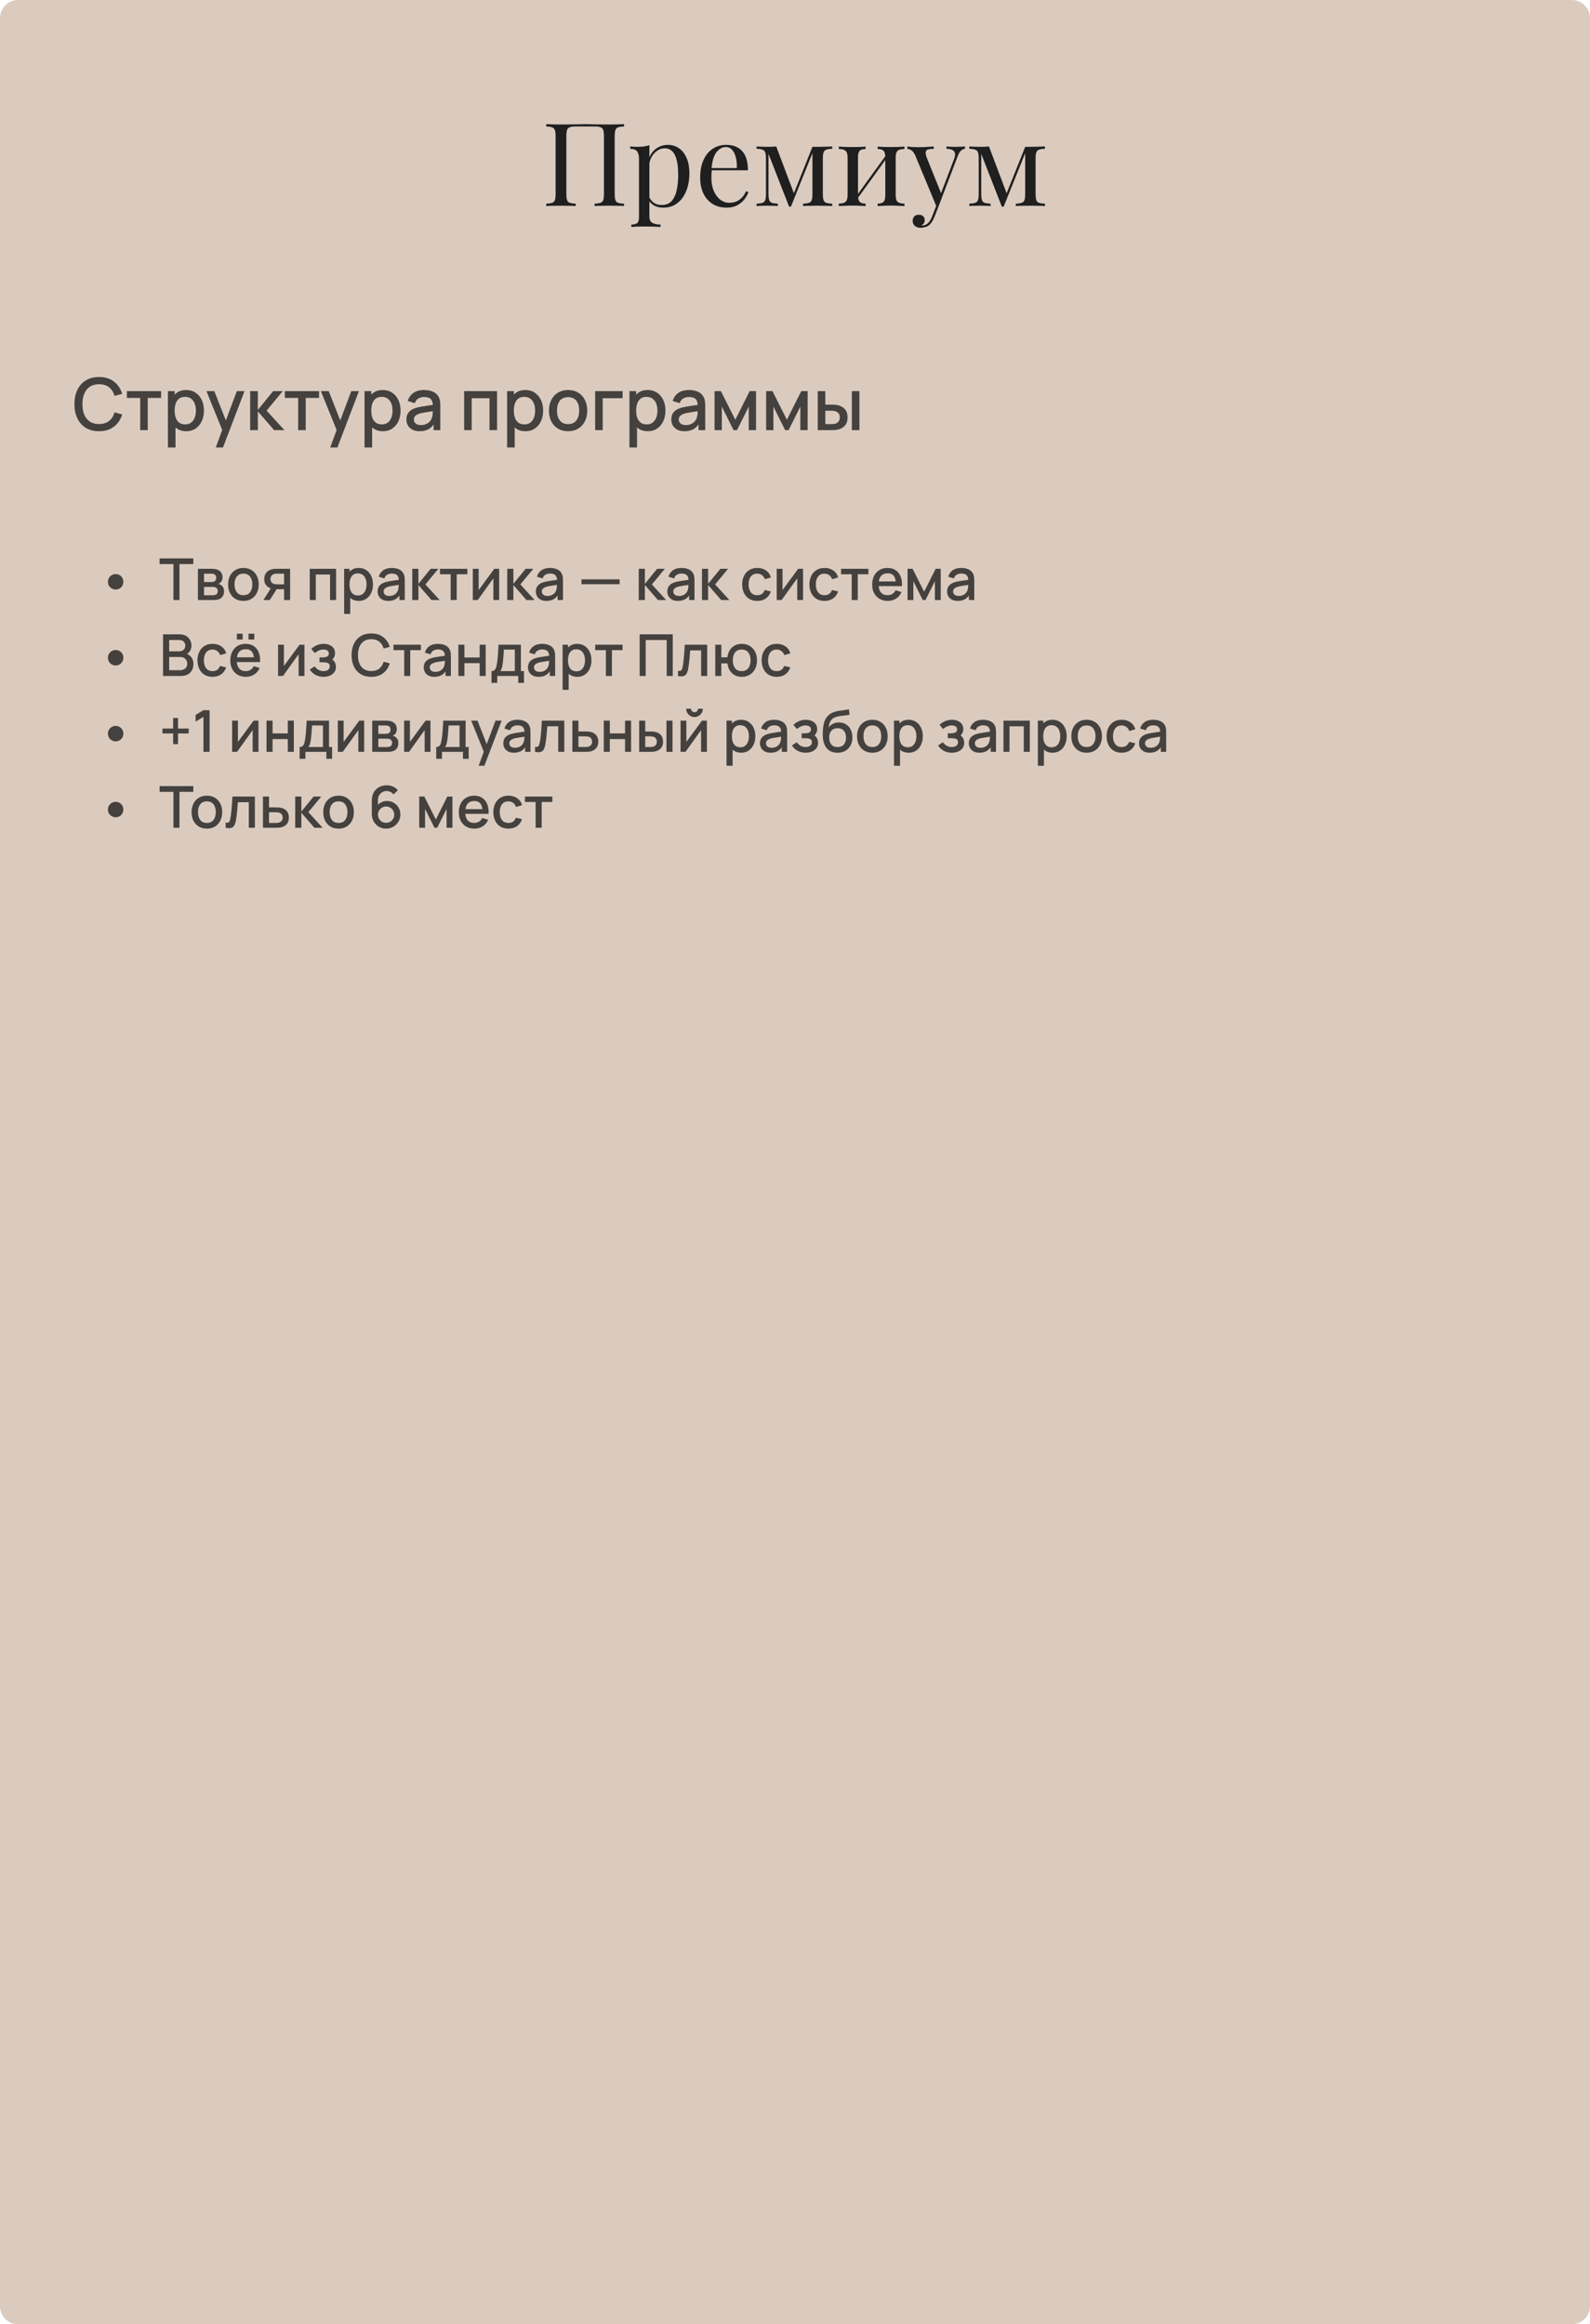 <?xml version="1.0" encoding="UTF-8"?> <svg xmlns="http://www.w3.org/2000/svg" width="440" height="643" viewBox="0 0 440 643" fill="none"><path d="M0 5C0 2.239 2.239 0 5 0H435C437.761 0 440 2.239 440 5V638C440 640.761 437.761 643 435 643H5C2.239 643 0 640.761 0 638V5Z" fill="#DBCBBF"></path><path opacity="0.8" d="M27.41 119.3C25.97 119.3 24.743 118.987 23.73 118.36C22.717 117.727 21.94 116.847 21.4 115.72C20.867 114.593 20.6 113.287 20.6 111.8C20.6 110.313 20.867 109.007 21.4 107.88C21.94 106.753 22.717 105.877 23.73 105.25C24.743 104.617 25.97 104.3 27.41 104.3C29.07 104.3 30.443 104.72 31.53 105.56C32.623 106.4 33.383 107.53 33.81 108.95L31.69 109.52C31.41 108.513 30.91 107.723 30.19 107.15C29.477 106.577 28.55 106.29 27.41 106.29C26.39 106.29 25.54 106.52 24.86 106.98C24.18 107.44 23.667 108.083 23.32 108.91C22.98 109.737 22.81 110.7 22.81 111.8C22.803 112.9 22.97 113.863 23.31 114.69C23.657 115.517 24.17 116.16 24.85 116.62C25.537 117.08 26.39 117.31 27.41 117.31C28.55 117.31 29.477 117.023 30.19 116.45C30.91 115.87 31.41 115.08 31.69 114.08L33.81 114.65C33.383 116.07 32.623 117.2 31.53 118.04C30.443 118.88 29.07 119.3 27.41 119.3ZM38.799 119V110.08H35.109V108.2H44.579V110.08H40.889V119H38.799ZM51.548 119.3C50.515 119.3 49.648 119.05 48.948 118.55C48.248 118.043 47.718 117.36 47.358 116.5C46.998 115.64 46.818 114.67 46.818 113.59C46.818 112.51 46.995 111.54 47.348 110.68C47.708 109.82 48.235 109.143 48.928 108.65C49.628 108.15 50.488 107.9 51.508 107.9C52.522 107.9 53.395 108.15 54.128 108.65C54.868 109.143 55.438 109.82 55.838 110.68C56.238 111.533 56.438 112.503 56.438 113.59C56.438 114.67 56.238 115.643 55.838 116.51C55.445 117.37 54.882 118.05 54.148 118.55C53.422 119.05 52.555 119.3 51.548 119.3ZM46.468 123.8V108.2H48.328V115.97H48.568V123.8H46.468ZM51.258 117.41C51.925 117.41 52.475 117.24 52.908 116.9C53.348 116.56 53.675 116.103 53.888 115.53C54.108 114.95 54.218 114.303 54.218 113.59C54.218 112.883 54.108 112.243 53.888 111.67C53.675 111.097 53.345 110.64 52.898 110.3C52.452 109.96 51.882 109.79 51.188 109.79C50.535 109.79 49.995 109.95 49.568 110.27C49.148 110.59 48.835 111.037 48.628 111.61C48.428 112.183 48.328 112.843 48.328 113.59C48.328 114.337 48.428 114.997 48.628 115.57C48.828 116.143 49.145 116.593 49.578 116.92C50.011 117.247 50.572 117.41 51.258 117.41ZM59.715 123.8L61.806 118.11L61.836 119.79L57.126 108.2H59.306L62.825 117.15H62.185L65.546 108.2H67.665L61.706 123.8H59.715ZM69.222 119L69.232 108.2H71.352V113.4L75.592 108.2H78.252L73.772 113.6L78.712 119H75.872L71.352 113.8V119H69.222ZM82.51 119V110.08H78.82V108.2H88.29V110.08H84.6V119H82.51ZM91.376 123.8L93.466 118.11L93.496 119.79L88.786 108.2H90.966L94.486 117.15H93.846L97.206 108.2H99.326L93.366 123.8H91.376ZM105.962 119.3C104.929 119.3 104.062 119.05 103.362 118.55C102.662 118.043 102.132 117.36 101.772 116.5C101.412 115.64 101.232 114.67 101.232 113.59C101.232 112.51 101.409 111.54 101.762 110.68C102.122 109.82 102.649 109.143 103.342 108.65C104.042 108.15 104.902 107.9 105.922 107.9C106.936 107.9 107.809 108.15 108.542 108.65C109.282 109.143 109.852 109.82 110.252 110.68C110.652 111.533 110.852 112.503 110.852 113.59C110.852 114.67 110.652 115.643 110.252 116.51C109.859 117.37 109.296 118.05 108.562 118.55C107.836 119.05 106.969 119.3 105.962 119.3ZM100.882 123.8V108.2H102.742V115.97H102.982V123.8H100.882ZM105.672 117.41C106.339 117.41 106.889 117.24 107.322 116.9C107.762 116.56 108.089 116.103 108.302 115.53C108.522 114.95 108.632 114.303 108.632 113.59C108.632 112.883 108.522 112.243 108.302 111.67C108.089 111.097 107.759 110.64 107.312 110.3C106.866 109.96 106.296 109.79 105.602 109.79C104.949 109.79 104.409 109.95 103.982 110.27C103.562 110.59 103.249 111.037 103.042 111.61C102.842 112.183 102.742 112.843 102.742 113.59C102.742 114.337 102.842 114.997 103.042 115.57C103.242 116.143 103.559 116.593 103.992 116.92C104.426 117.247 104.986 117.41 105.672 117.41ZM116.11 119.3C115.31 119.3 114.64 119.153 114.1 118.86C113.56 118.56 113.15 118.167 112.87 117.68C112.597 117.187 112.46 116.647 112.46 116.06C112.46 115.513 112.557 115.033 112.75 114.62C112.943 114.207 113.23 113.857 113.61 113.57C113.99 113.277 114.457 113.04 115.01 112.86C115.49 112.72 116.033 112.597 116.64 112.49C117.247 112.383 117.883 112.283 118.55 112.19C119.223 112.097 119.89 112.003 120.55 111.91L119.79 112.33C119.803 111.483 119.623 110.857 119.25 110.45C118.883 110.037 118.25 109.83 117.35 109.83C116.783 109.83 116.263 109.963 115.79 110.23C115.317 110.49 114.987 110.923 114.8 111.53L112.85 110.93C113.117 110.003 113.623 109.267 114.37 108.72C115.123 108.173 116.123 107.9 117.37 107.9C118.337 107.9 119.177 108.067 119.89 108.4C120.61 108.727 121.137 109.247 121.47 109.96C121.643 110.313 121.75 110.687 121.79 111.08C121.83 111.473 121.85 111.897 121.85 112.35V119H120V116.53L120.36 116.85C119.913 117.677 119.343 118.293 118.65 118.7C117.963 119.1 117.117 119.3 116.11 119.3ZM116.48 117.59C117.073 117.59 117.583 117.487 118.01 117.28C118.437 117.067 118.78 116.797 119.04 116.47C119.3 116.143 119.47 115.803 119.55 115.45C119.663 115.13 119.727 114.77 119.74 114.37C119.76 113.97 119.77 113.65 119.77 113.41L120.45 113.66C119.79 113.76 119.19 113.85 118.65 113.93C118.11 114.01 117.62 114.09 117.18 114.17C116.747 114.243 116.36 114.333 116.02 114.44C115.733 114.54 115.477 114.66 115.25 114.8C115.03 114.94 114.853 115.11 114.72 115.31C114.593 115.51 114.53 115.753 114.53 116.04C114.53 116.32 114.6 116.58 114.74 116.82C114.88 117.053 115.093 117.24 115.38 117.38C115.667 117.52 116.033 117.59 116.48 117.59ZM128.441 119V108.2H137.551V119H135.461V110.17H130.531V119H128.441ZM145.415 119.3C144.382 119.3 143.515 119.05 142.815 118.55C142.115 118.043 141.585 117.36 141.225 116.5C140.865 115.64 140.685 114.67 140.685 113.59C140.685 112.51 140.862 111.54 141.215 110.68C141.575 109.82 142.102 109.143 142.795 108.65C143.495 108.15 144.355 107.9 145.375 107.9C146.389 107.9 147.262 108.15 147.995 108.65C148.735 109.143 149.305 109.82 149.705 110.68C150.105 111.533 150.305 112.503 150.305 113.59C150.305 114.67 150.105 115.643 149.705 116.51C149.312 117.37 148.749 118.05 148.015 118.55C147.289 119.05 146.422 119.3 145.415 119.3ZM140.335 123.8V108.2H142.195V115.97H142.435V123.8H140.335ZM145.125 117.41C145.792 117.41 146.342 117.24 146.775 116.9C147.215 116.56 147.542 116.103 147.755 115.53C147.975 114.95 148.085 114.303 148.085 113.59C148.085 112.883 147.975 112.243 147.755 111.67C147.542 111.097 147.212 110.64 146.765 110.3C146.319 109.96 145.749 109.79 145.055 109.79C144.402 109.79 143.862 109.95 143.435 110.27C143.015 110.59 142.702 111.037 142.495 111.61C142.295 112.183 142.195 112.843 142.195 113.59C142.195 114.337 142.295 114.997 142.495 115.57C142.695 116.143 143.012 116.593 143.445 116.92C143.879 117.247 144.439 117.41 145.125 117.41ZM157.203 119.3C156.123 119.3 155.187 119.057 154.393 118.57C153.6 118.083 152.987 117.413 152.553 116.56C152.127 115.7 151.913 114.71 151.913 113.59C151.913 112.463 152.133 111.473 152.573 110.62C153.013 109.76 153.63 109.093 154.423 108.62C155.217 108.14 156.143 107.9 157.203 107.9C158.283 107.9 159.22 108.143 160.013 108.63C160.807 109.117 161.42 109.787 161.853 110.64C162.287 111.493 162.503 112.477 162.503 113.59C162.503 114.717 162.283 115.71 161.843 116.57C161.41 117.423 160.797 118.093 160.003 118.58C159.21 119.06 158.277 119.3 157.203 119.3ZM157.203 117.33C158.237 117.33 159.007 116.983 159.513 116.29C160.027 115.59 160.283 114.69 160.283 113.59C160.283 112.463 160.023 111.563 159.503 110.89C158.99 110.21 158.223 109.87 157.203 109.87C156.503 109.87 155.927 110.03 155.473 110.35C155.02 110.663 154.683 111.1 154.463 111.66C154.243 112.213 154.133 112.857 154.133 113.59C154.133 114.723 154.393 115.63 154.913 116.31C155.433 116.99 156.197 117.33 157.203 117.33ZM164.701 119V108.2H172.301V110.17H166.791V119H164.701ZM179.263 119.3C178.23 119.3 177.363 119.05 176.663 118.55C175.963 118.043 175.433 117.36 175.073 116.5C174.713 115.64 174.533 114.67 174.533 113.59C174.533 112.51 174.71 111.54 175.063 110.68C175.423 109.82 175.95 109.143 176.643 108.65C177.343 108.15 178.203 107.9 179.223 107.9C180.236 107.9 181.11 108.15 181.843 108.65C182.583 109.143 183.153 109.82 183.553 110.68C183.953 111.533 184.153 112.503 184.153 113.59C184.153 114.67 183.953 115.643 183.553 116.51C183.16 117.37 182.596 118.05 181.863 118.55C181.136 119.05 180.27 119.3 179.263 119.3ZM174.183 123.8V108.2H176.043V115.97H176.283V123.8H174.183ZM178.973 117.41C179.64 117.41 180.19 117.24 180.623 116.9C181.063 116.56 181.39 116.103 181.603 115.53C181.823 114.95 181.933 114.303 181.933 113.59C181.933 112.883 181.823 112.243 181.603 111.67C181.39 111.097 181.06 110.64 180.613 110.3C180.166 109.96 179.596 109.79 178.903 109.79C178.25 109.79 177.71 109.95 177.283 110.27C176.863 110.59 176.55 111.037 176.343 111.61C176.143 112.183 176.043 112.843 176.043 113.59C176.043 114.337 176.143 114.997 176.343 115.57C176.543 116.143 176.86 116.593 177.293 116.92C177.726 117.247 178.286 117.41 178.973 117.41ZM189.411 119.3C188.611 119.3 187.941 119.153 187.401 118.86C186.861 118.56 186.451 118.167 186.171 117.68C185.898 117.187 185.761 116.647 185.761 116.06C185.761 115.513 185.858 115.033 186.051 114.62C186.244 114.207 186.531 113.857 186.911 113.57C187.291 113.277 187.758 113.04 188.311 112.86C188.791 112.72 189.334 112.597 189.941 112.49C190.548 112.383 191.184 112.283 191.851 112.19C192.524 112.097 193.191 112.003 193.851 111.91L193.091 112.33C193.104 111.483 192.924 110.857 192.551 110.45C192.184 110.037 191.551 109.83 190.651 109.83C190.084 109.83 189.564 109.963 189.091 110.23C188.618 110.49 188.288 110.923 188.101 111.53L186.151 110.93C186.418 110.003 186.924 109.267 187.671 108.72C188.424 108.173 189.424 107.9 190.671 107.9C191.638 107.9 192.478 108.067 193.191 108.4C193.911 108.727 194.438 109.247 194.771 109.96C194.944 110.313 195.051 110.687 195.091 111.08C195.131 111.473 195.151 111.897 195.151 112.35V119H193.301V116.53L193.661 116.85C193.214 117.677 192.644 118.293 191.951 118.7C191.264 119.1 190.418 119.3 189.411 119.3ZM189.781 117.59C190.374 117.59 190.884 117.487 191.311 117.28C191.738 117.067 192.081 116.797 192.341 116.47C192.601 116.143 192.771 115.803 192.851 115.45C192.964 115.13 193.028 114.77 193.041 114.37C193.061 113.97 193.071 113.65 193.071 113.41L193.751 113.66C193.091 113.76 192.491 113.85 191.951 113.93C191.411 114.01 190.921 114.09 190.481 114.17C190.048 114.243 189.661 114.333 189.321 114.44C189.034 114.54 188.778 114.66 188.551 114.8C188.331 114.94 188.154 115.11 188.021 115.31C187.894 115.51 187.831 115.753 187.831 116.04C187.831 116.32 187.901 116.58 188.041 116.82C188.181 117.053 188.394 117.24 188.681 117.38C188.968 117.52 189.334 117.59 189.781 117.59ZM197.738 119V108.2H199.488L203.478 116.12L207.458 108.2H209.218V119H207.198V112.48L203.948 119H202.998L199.748 112.48V119H197.738ZM212.015 119V108.2H213.765L217.755 116.12L221.735 108.2H223.495V119H221.475V112.48L218.225 119H217.275L214.025 112.48V119H212.015ZM226.292 119V108.2H228.392V111.95H229.812C230.119 111.95 230.449 111.957 230.802 111.97C231.156 111.983 231.456 112.017 231.702 112.07C232.282 112.19 232.786 112.39 233.212 112.67C233.639 112.95 233.966 113.323 234.192 113.79C234.426 114.25 234.542 114.817 234.542 115.49C234.542 116.43 234.299 117.18 233.812 117.74C233.326 118.293 232.666 118.667 231.832 118.86C231.566 118.92 231.249 118.96 230.882 118.98C230.522 118.993 230.189 119 229.882 119H226.292ZM228.392 117.32H230.002C230.176 117.32 230.369 117.313 230.582 117.3C230.796 117.287 230.992 117.257 231.172 117.21C231.486 117.117 231.769 116.927 232.022 116.64C232.276 116.353 232.402 115.97 232.402 115.49C232.402 114.997 232.276 114.603 232.022 114.31C231.776 114.017 231.462 113.827 231.082 113.74C230.909 113.693 230.726 113.663 230.532 113.65C230.346 113.637 230.169 113.63 230.002 113.63H228.392V117.32ZM235.732 119V108.2H237.822V119H235.732ZM32.044 163.096C31.639 163.096 31.27 163.003 30.94 162.816C30.614 162.629 30.353 162.376 30.156 162.056C29.964 161.731 29.868 161.365 29.868 160.96C29.868 160.555 29.964 160.192 30.156 159.872C30.353 159.547 30.614 159.291 30.94 159.104C31.27 158.917 31.639 158.824 32.044 158.824C32.422 158.824 32.769 158.917 33.084 159.104C33.404 159.291 33.657 159.547 33.844 159.872C34.036 160.192 34.132 160.555 34.132 160.96C34.132 161.365 34.036 161.731 33.844 162.056C33.657 162.376 33.404 162.629 33.084 162.816C32.769 163.003 32.422 163.096 32.044 163.096ZM47.992 166V156.056H44.16V154.48H53.496V156.056H49.664V166H47.992ZM54.768 166V157.36H58.568C58.819 157.36 59.07 157.376 59.32 157.408C59.571 157.435 59.792 157.475 59.984 157.528C60.422 157.651 60.795 157.896 61.104 158.264C61.414 158.627 61.568 159.112 61.568 159.72C61.568 160.067 61.515 160.36 61.408 160.6C61.302 160.835 61.155 161.037 60.968 161.208C60.883 161.283 60.792 161.349 60.696 161.408C60.6 161.467 60.504 161.512 60.408 161.544C60.606 161.576 60.8 161.645 60.992 161.752C61.286 161.907 61.526 162.131 61.712 162.424C61.904 162.712 62 163.099 62 163.584C62 164.165 61.859 164.653 61.576 165.048C61.294 165.437 60.894 165.704 60.376 165.848C60.174 165.907 59.944 165.947 59.688 165.968C59.438 165.989 59.187 166 58.936 166H54.768ZM56.464 164.68H58.832C58.944 164.68 59.072 164.669 59.216 164.648C59.36 164.627 59.488 164.597 59.6 164.56C59.84 164.485 60.011 164.349 60.112 164.152C60.219 163.955 60.272 163.744 60.272 163.52C60.272 163.216 60.192 162.973 60.032 162.792C59.872 162.605 59.67 162.485 59.424 162.432C59.318 162.395 59.2 162.373 59.072 162.368C58.944 162.363 58.835 162.36 58.744 162.36H56.464V164.68ZM56.464 161.016H58.336C58.491 161.016 58.648 161.008 58.808 160.992C58.968 160.971 59.107 160.936 59.224 160.888C59.432 160.808 59.587 160.675 59.688 160.488C59.79 160.296 59.84 160.088 59.84 159.864C59.84 159.619 59.784 159.4 59.672 159.208C59.56 159.016 59.392 158.883 59.168 158.808C59.014 158.755 58.835 158.725 58.632 158.72C58.435 158.709 58.31 158.704 58.256 158.704H56.464V161.016ZM67.356 166.24C66.492 166.24 65.743 166.045 65.108 165.656C64.474 165.267 63.983 164.731 63.636 164.048C63.295 163.36 63.124 162.568 63.124 161.672C63.124 160.771 63.3 159.979 63.652 159.296C64.004 158.608 64.498 158.075 65.132 157.696C65.767 157.312 66.508 157.12 67.356 157.12C68.22 157.12 68.97 157.315 69.604 157.704C70.239 158.093 70.73 158.629 71.076 159.312C71.423 159.995 71.596 160.781 71.596 161.672C71.596 162.573 71.42 163.368 71.068 164.056C70.722 164.739 70.231 165.275 69.596 165.664C68.962 166.048 68.215 166.24 67.356 166.24ZM67.356 164.664C68.183 164.664 68.799 164.387 69.204 163.832C69.615 163.272 69.82 162.552 69.82 161.672C69.82 160.771 69.612 160.051 69.196 159.512C68.786 158.968 68.172 158.696 67.356 158.696C66.796 158.696 66.335 158.824 65.972 159.08C65.61 159.331 65.34 159.68 65.164 160.128C64.988 160.571 64.9 161.085 64.9 161.672C64.9 162.579 65.108 163.304 65.524 163.848C65.94 164.392 66.551 164.664 67.356 164.664ZM78.61 166V163H76.898C76.696 163 76.453 162.992 76.17 162.976C75.893 162.96 75.632 162.931 75.386 162.888C74.741 162.771 74.202 162.491 73.77 162.048C73.338 161.6 73.122 160.984 73.122 160.2C73.122 159.443 73.325 158.835 73.73 158.376C74.141 157.912 74.661 157.613 75.29 157.48C75.562 157.416 75.84 157.381 76.122 157.376C76.41 157.365 76.653 157.36 76.85 157.36H80.282L80.29 166H78.61ZM72.874 166L75.058 162.584H76.826L74.658 166H72.874ZM76.754 161.656H78.61V158.704H76.754C76.637 158.704 76.493 158.709 76.322 158.72C76.152 158.731 75.986 158.76 75.826 158.808C75.661 158.856 75.501 158.941 75.346 159.064C75.197 159.187 75.074 159.344 74.978 159.536C74.882 159.723 74.834 159.939 74.834 160.184C74.834 160.552 74.938 160.856 75.146 161.096C75.354 161.331 75.602 161.485 75.89 161.56C76.045 161.603 76.2 161.629 76.354 161.64C76.509 161.651 76.642 161.656 76.754 161.656ZM85.721 166V157.36H93.009V166H91.337V158.936H87.393V166H85.721ZM99.301 166.24C98.474 166.24 97.781 166.04 97.221 165.64C96.661 165.235 96.237 164.688 95.949 164C95.661 163.312 95.517 162.536 95.517 161.672C95.517 160.808 95.658 160.032 95.941 159.344C96.229 158.656 96.65 158.115 97.205 157.72C97.765 157.32 98.453 157.12 99.269 157.12C100.08 157.12 100.778 157.32 101.365 157.72C101.957 158.115 102.413 158.656 102.733 159.344C103.053 160.027 103.213 160.803 103.213 161.672C103.213 162.536 103.053 163.315 102.733 164.008C102.418 164.696 101.968 165.24 101.381 165.64C100.8 166.04 100.106 166.24 99.301 166.24ZM95.237 169.84V157.36H96.725V163.576H96.917V169.84H95.237ZM99.069 164.728C99.602 164.728 100.042 164.592 100.389 164.32C100.741 164.048 101.002 163.683 101.173 163.224C101.349 162.76 101.437 162.243 101.437 161.672C101.437 161.107 101.349 160.595 101.173 160.136C101.002 159.677 100.738 159.312 100.381 159.04C100.024 158.768 99.568 158.632 99.013 158.632C98.49 158.632 98.058 158.76 97.717 159.016C97.381 159.272 97.13 159.629 96.965 160.088C96.805 160.547 96.725 161.075 96.725 161.672C96.725 162.269 96.805 162.797 96.965 163.256C97.125 163.715 97.378 164.075 97.725 164.336C98.072 164.597 98.52 164.728 99.069 164.728ZM107.419 166.24C106.779 166.24 106.243 166.123 105.811 165.888C105.379 165.648 105.051 165.333 104.827 164.944C104.609 164.549 104.499 164.117 104.499 163.648C104.499 163.211 104.577 162.827 104.731 162.496C104.886 162.165 105.115 161.885 105.419 161.656C105.723 161.421 106.097 161.232 106.539 161.088C106.923 160.976 107.358 160.877 107.843 160.792C108.329 160.707 108.838 160.627 109.371 160.552C109.91 160.477 110.443 160.403 110.971 160.328L110.363 160.664C110.374 159.987 110.23 159.485 109.931 159.16C109.638 158.829 109.131 158.664 108.411 158.664C107.958 158.664 107.542 158.771 107.163 158.984C106.785 159.192 106.521 159.539 106.371 160.024L104.811 159.544C105.025 158.803 105.43 158.213 106.027 157.776C106.63 157.339 107.43 157.12 108.427 157.12C109.201 157.12 109.873 157.253 110.443 157.52C111.019 157.781 111.441 158.197 111.707 158.768C111.846 159.051 111.931 159.349 111.963 159.664C111.995 159.979 112.011 160.317 112.011 160.68V166H110.531V164.024L110.819 164.28C110.462 164.941 110.006 165.435 109.451 165.76C108.902 166.08 108.225 166.24 107.419 166.24ZM107.715 164.872C108.19 164.872 108.598 164.789 108.939 164.624C109.281 164.453 109.555 164.237 109.763 163.976C109.971 163.715 110.107 163.443 110.171 163.16C110.262 162.904 110.313 162.616 110.323 162.296C110.339 161.976 110.347 161.72 110.347 161.528L110.891 161.728C110.363 161.808 109.883 161.88 109.451 161.944C109.019 162.008 108.627 162.072 108.275 162.136C107.929 162.195 107.619 162.267 107.347 162.352C107.118 162.432 106.913 162.528 106.731 162.64C106.555 162.752 106.414 162.888 106.307 163.048C106.206 163.208 106.155 163.403 106.155 163.632C106.155 163.856 106.211 164.064 106.323 164.256C106.435 164.443 106.606 164.592 106.835 164.704C107.065 164.816 107.358 164.872 107.715 164.872ZM114.081 166L114.089 157.36H115.785V161.52L119.177 157.36H121.305L117.721 161.68L121.673 166H119.401L115.785 161.84V166H114.081ZM124.711 166V158.864H121.759V157.36H129.335V158.864H126.383V166H124.711ZM138.134 157.36V166H136.526V159.992L132.206 166H130.846V157.36H132.454V163.248L136.782 157.36H138.134ZM140.362 166L140.37 157.36H142.066V161.52L145.458 157.36H147.586L144.002 161.68L147.954 166H145.682L142.066 161.84V166H140.362ZM151.201 166.24C150.561 166.24 150.025 166.123 149.593 165.888C149.161 165.648 148.833 165.333 148.609 164.944C148.39 164.549 148.281 164.117 148.281 163.648C148.281 163.211 148.358 162.827 148.513 162.496C148.667 162.165 148.897 161.885 149.201 161.656C149.505 161.421 149.878 161.232 150.321 161.088C150.705 160.976 151.139 160.877 151.625 160.792C152.11 160.707 152.619 160.627 153.153 160.552C153.691 160.477 154.225 160.403 154.753 160.328L154.145 160.664C154.155 159.987 154.011 159.485 153.713 159.16C153.419 158.829 152.913 158.664 152.193 158.664C151.739 158.664 151.323 158.771 150.945 158.984C150.566 159.192 150.302 159.539 150.153 160.024L148.593 159.544C148.806 158.803 149.211 158.213 149.809 157.776C150.411 157.339 151.211 157.12 152.209 157.12C152.982 157.12 153.654 157.253 154.225 157.52C154.801 157.781 155.222 158.197 155.489 158.768C155.627 159.051 155.713 159.349 155.745 159.664C155.777 159.979 155.793 160.317 155.793 160.68V166H154.313V164.024L154.601 164.28C154.243 164.941 153.787 165.435 153.233 165.76C152.683 166.08 152.006 166.24 151.201 166.24ZM151.497 164.872C151.971 164.872 152.379 164.789 152.721 164.624C153.062 164.453 153.337 164.237 153.545 163.976C153.753 163.715 153.889 163.443 153.953 163.16C154.043 162.904 154.094 162.616 154.105 162.296C154.121 161.976 154.129 161.72 154.129 161.528L154.673 161.728C154.145 161.808 153.665 161.88 153.233 161.944C152.801 162.008 152.409 162.072 152.057 162.136C151.71 162.195 151.401 162.267 151.129 162.352C150.899 162.432 150.694 162.528 150.513 162.64C150.337 162.752 150.195 162.888 150.089 163.048C149.987 163.208 149.937 163.403 149.937 163.632C149.937 163.856 149.993 164.064 150.105 164.256C150.217 164.443 150.387 164.592 150.617 164.704C150.846 164.816 151.139 164.872 151.497 164.872ZM160.913 161.624V160.28H171.473V161.624H160.913ZM176.753 166L176.761 157.36H178.457V161.52L181.849 157.36H183.977L180.393 161.68L184.345 166H182.073L178.457 161.84V166H176.753ZM187.591 166.24C186.951 166.24 186.415 166.123 185.983 165.888C185.551 165.648 185.223 165.333 184.999 164.944C184.781 164.549 184.671 164.117 184.671 163.648C184.671 163.211 184.749 162.827 184.903 162.496C185.058 162.165 185.287 161.885 185.591 161.656C185.895 161.421 186.269 161.232 186.711 161.088C187.095 160.976 187.53 160.877 188.015 160.792C188.501 160.707 189.01 160.627 189.543 160.552C190.082 160.477 190.615 160.403 191.143 160.328L190.535 160.664C190.546 159.987 190.402 159.485 190.103 159.16C189.81 158.829 189.303 158.664 188.583 158.664C188.13 158.664 187.714 158.771 187.335 158.984C186.957 159.192 186.693 159.539 186.543 160.024L184.983 159.544C185.197 158.803 185.602 158.213 186.199 157.776C186.802 157.339 187.602 157.12 188.599 157.12C189.373 157.12 190.045 157.253 190.615 157.52C191.191 157.781 191.613 158.197 191.879 158.768C192.018 159.051 192.103 159.349 192.135 159.664C192.167 159.979 192.183 160.317 192.183 160.68V166H190.703V164.024L190.991 164.28C190.634 164.941 190.178 165.435 189.623 165.76C189.074 166.08 188.397 166.24 187.591 166.24ZM187.887 164.872C188.362 164.872 188.77 164.789 189.111 164.624C189.453 164.453 189.727 164.237 189.935 163.976C190.143 163.715 190.279 163.443 190.343 163.16C190.434 162.904 190.485 162.616 190.495 162.296C190.511 161.976 190.519 161.72 190.519 161.528L191.063 161.728C190.535 161.808 190.055 161.88 189.623 161.944C189.191 162.008 188.799 162.072 188.447 162.136C188.101 162.195 187.791 162.267 187.519 162.352C187.29 162.432 187.085 162.528 186.903 162.64C186.727 162.752 186.586 162.888 186.479 163.048C186.378 163.208 186.327 163.403 186.327 163.632C186.327 163.856 186.383 164.064 186.495 164.256C186.607 164.443 186.778 164.592 187.007 164.704C187.237 164.816 187.53 164.872 187.887 164.872ZM194.253 166L194.261 157.36H195.957V161.52L199.349 157.36H201.477L197.893 161.68L201.845 166H199.573L195.957 161.84V166H194.253ZM209.55 166.24C208.665 166.24 207.913 166.043 207.294 165.648C206.676 165.253 206.201 164.712 205.87 164.024C205.545 163.336 205.38 162.555 205.374 161.68C205.38 160.789 205.55 160.003 205.886 159.32C206.222 158.632 206.702 158.093 207.326 157.704C207.95 157.315 208.7 157.12 209.574 157.12C210.518 157.12 211.324 157.355 211.99 157.824C212.662 158.293 213.105 158.936 213.318 159.752L211.654 160.232C211.489 159.747 211.217 159.371 210.838 159.104C210.465 158.832 210.036 158.696 209.55 158.696C209.001 158.696 208.55 158.827 208.198 159.088C207.846 159.344 207.585 159.696 207.414 160.144C207.244 160.592 207.156 161.104 207.15 161.68C207.156 162.571 207.358 163.291 207.758 163.84C208.164 164.389 208.761 164.664 209.55 164.664C210.089 164.664 210.524 164.541 210.854 164.296C211.19 164.045 211.446 163.688 211.622 163.224L213.318 163.624C213.036 164.467 212.569 165.115 211.918 165.568C211.268 166.016 210.478 166.24 209.55 166.24ZM222.228 157.36V166H220.62V159.992L216.3 166H214.94V157.36H216.548V163.248L220.876 157.36H222.228ZM228.16 166.24C227.274 166.24 226.522 166.043 225.904 165.648C225.285 165.253 224.81 164.712 224.48 164.024C224.154 163.336 223.989 162.555 223.984 161.68C223.989 160.789 224.16 160.003 224.496 159.32C224.832 158.632 225.312 158.093 225.936 157.704C226.56 157.315 227.309 157.12 228.184 157.12C229.128 157.12 229.933 157.355 230.6 157.824C231.272 158.293 231.714 158.936 231.928 159.752L230.264 160.232C230.098 159.747 229.826 159.371 229.448 159.104C229.074 158.832 228.645 158.696 228.16 158.696C227.61 158.696 227.16 158.827 226.808 159.088C226.456 159.344 226.194 159.696 226.024 160.144C225.853 160.592 225.765 161.104 225.76 161.68C225.765 162.571 225.968 163.291 226.368 163.84C226.773 164.389 227.37 164.664 228.16 164.664C228.698 164.664 229.133 164.541 229.464 164.296C229.8 164.045 230.056 163.688 230.232 163.224L231.928 163.624C231.645 164.467 231.178 165.115 230.528 165.568C229.877 166.016 229.088 166.24 228.16 166.24ZM235.696 166V158.864H232.744V157.36H240.32V158.864H237.368V166H235.696ZM245.671 166.24C244.812 166.24 244.057 166.053 243.407 165.68C242.761 165.301 242.257 164.776 241.895 164.104C241.537 163.427 241.359 162.643 241.359 161.752C241.359 160.808 241.535 159.989 241.887 159.296C242.244 158.603 242.74 158.067 243.375 157.688C244.009 157.309 244.748 157.12 245.591 157.12C246.471 157.12 247.22 157.325 247.839 157.736C248.457 158.141 248.919 158.72 249.223 159.472C249.532 160.224 249.655 161.117 249.591 162.152H247.919V161.544C247.908 160.541 247.716 159.8 247.343 159.32C246.975 158.84 246.412 158.6 245.655 158.6C244.817 158.6 244.188 158.864 243.767 159.392C243.345 159.92 243.135 160.683 243.135 161.68C243.135 162.629 243.345 163.365 243.767 163.888C244.188 164.405 244.796 164.664 245.591 164.664C246.113 164.664 246.564 164.547 246.943 164.312C247.327 164.072 247.625 163.731 247.839 163.288L249.479 163.808C249.143 164.581 248.633 165.181 247.951 165.608C247.268 166.029 246.508 166.24 245.671 166.24ZM242.591 162.152V160.848H248.759V162.152H242.591ZM251.143 166V157.36H252.543L255.735 163.696L258.919 157.36H260.327V166H258.711V160.784L256.111 166H255.351L252.751 160.784V166H251.143ZM265.013 166.24C264.373 166.24 263.837 166.123 263.405 165.888C262.973 165.648 262.645 165.333 262.421 164.944C262.202 164.549 262.093 164.117 262.093 163.648C262.093 163.211 262.17 162.827 262.325 162.496C262.48 162.165 262.709 161.885 263.013 161.656C263.317 161.421 263.69 161.232 264.133 161.088C264.517 160.976 264.952 160.877 265.437 160.792C265.922 160.707 266.432 160.627 266.965 160.552C267.504 160.477 268.037 160.403 268.565 160.328L267.957 160.664C267.968 159.987 267.824 159.485 267.525 159.16C267.232 158.829 266.725 158.664 266.005 158.664C265.552 158.664 265.136 158.771 264.757 158.984C264.378 159.192 264.114 159.539 263.965 160.024L262.405 159.544C262.618 158.803 263.024 158.213 263.621 157.776C264.224 157.339 265.024 157.12 266.021 157.12C266.794 157.12 267.466 157.253 268.037 157.52C268.613 157.781 269.034 158.197 269.301 158.768C269.44 159.051 269.525 159.349 269.557 159.664C269.589 159.979 269.605 160.317 269.605 160.68V166H268.125V164.024L268.413 164.28C268.056 164.941 267.6 165.435 267.045 165.76C266.496 166.08 265.818 166.24 265.013 166.24ZM265.309 164.872C265.784 164.872 266.192 164.789 266.533 164.624C266.874 164.453 267.149 164.237 267.357 163.976C267.565 163.715 267.701 163.443 267.765 163.16C267.856 162.904 267.906 162.616 267.917 162.296C267.933 161.976 267.941 161.72 267.941 161.528L268.485 161.728C267.957 161.808 267.477 161.88 267.045 161.944C266.613 162.008 266.221 162.072 265.869 162.136C265.522 162.195 265.213 162.267 264.941 162.352C264.712 162.432 264.506 162.528 264.325 162.64C264.149 162.752 264.008 162.888 263.901 163.048C263.8 163.208 263.749 163.403 263.749 163.632C263.749 163.856 263.805 164.064 263.917 164.256C264.029 164.443 264.2 164.592 264.429 164.704C264.658 164.816 264.952 164.872 265.309 164.872ZM32.044 184.096C31.639 184.096 31.27 184.003 30.94 183.816C30.614 183.629 30.353 183.376 30.156 183.056C29.964 182.731 29.868 182.365 29.868 181.96C29.868 181.555 29.964 181.192 30.156 180.872C30.353 180.547 30.614 180.291 30.94 180.104C31.27 179.917 31.639 179.824 32.044 179.824C32.422 179.824 32.769 179.917 33.084 180.104C33.404 180.291 33.657 180.547 33.844 180.872C34.036 181.192 34.132 181.555 34.132 181.96C34.132 182.365 34.036 182.731 33.844 183.056C33.657 183.376 33.404 183.629 33.084 183.816C32.769 184.003 32.422 184.096 32.044 184.096ZM45.12 187V175.48H49.648C50.379 175.48 50.992 175.629 51.488 175.928C51.984 176.227 52.357 176.613 52.608 177.088C52.859 177.557 52.984 178.053 52.984 178.576C52.984 179.211 52.827 179.755 52.512 180.208C52.203 180.661 51.784 180.971 51.256 181.136L51.24 180.744C51.976 180.925 52.541 181.28 52.936 181.808C53.331 182.331 53.528 182.941 53.528 183.64C53.528 184.317 53.392 184.907 53.12 185.408C52.853 185.909 52.461 186.301 51.944 186.584C51.432 186.861 50.811 187 50.08 187H45.12ZM46.816 185.408H49.824C50.203 185.408 50.541 185.336 50.84 185.192C51.144 185.048 51.381 184.843 51.552 184.576C51.728 184.304 51.816 183.981 51.816 183.608C51.816 183.261 51.739 182.949 51.584 182.672C51.435 182.389 51.216 182.168 50.928 182.008C50.645 181.843 50.312 181.76 49.928 181.76H46.816V185.408ZM46.816 180.184H49.624C49.933 180.184 50.211 180.123 50.456 180C50.707 179.872 50.904 179.691 51.048 179.456C51.197 179.216 51.272 178.928 51.272 178.592C51.272 178.144 51.123 177.776 50.824 177.488C50.525 177.2 50.125 177.056 49.624 177.056H46.816V180.184ZM58.816 187.24C57.931 187.24 57.179 187.043 56.56 186.648C55.941 186.253 55.467 185.712 55.136 185.024C54.811 184.336 54.645 183.555 54.64 182.68C54.645 181.789 54.816 181.003 55.152 180.32C55.488 179.632 55.968 179.093 56.592 178.704C57.216 178.315 57.965 178.12 58.84 178.12C59.784 178.12 60.589 178.355 61.256 178.824C61.928 179.293 62.371 179.936 62.584 180.752L60.92 181.232C60.755 180.747 60.483 180.371 60.104 180.104C59.731 179.832 59.301 179.696 58.816 179.696C58.267 179.696 57.816 179.827 57.464 180.088C57.112 180.344 56.851 180.696 56.68 181.144C56.509 181.592 56.421 182.104 56.416 182.68C56.421 183.571 56.624 184.291 57.024 184.84C57.429 185.389 58.027 185.664 58.816 185.664C59.355 185.664 59.789 185.541 60.12 185.296C60.456 185.045 60.712 184.688 60.888 184.224L62.584 184.624C62.301 185.467 61.835 186.115 61.184 186.568C60.533 187.016 59.744 187.24 58.816 187.24ZM68.774 176.912V175.312H70.374V176.912H68.774ZM65.55 176.912V175.312H67.15V176.912H65.55ZM68.046 187.24C67.187 187.24 66.432 187.053 65.782 186.68C65.136 186.301 64.632 185.776 64.27 185.104C63.912 184.427 63.734 183.643 63.734 182.752C63.734 181.808 63.91 180.989 64.262 180.296C64.619 179.603 65.115 179.067 65.75 178.688C66.384 178.309 67.123 178.12 67.966 178.12C68.846 178.12 69.595 178.325 70.214 178.736C70.832 179.141 71.294 179.72 71.598 180.472C71.907 181.224 72.03 182.117 71.966 183.152H70.294V182.544C70.283 181.541 70.091 180.8 69.718 180.32C69.35 179.84 68.787 179.6 68.03 179.6C67.192 179.6 66.563 179.864 66.142 180.392C65.72 180.92 65.51 181.683 65.51 182.68C65.51 183.629 65.72 184.365 66.142 184.888C66.563 185.405 67.171 185.664 67.966 185.664C68.488 185.664 68.939 185.547 69.318 185.312C69.702 185.072 70 184.731 70.214 184.288L71.854 184.808C71.518 185.581 71.008 186.181 70.326 186.608C69.643 187.029 68.883 187.24 68.046 187.24ZM64.966 183.152V181.848H71.134V183.152H64.966ZM84.244 178.36V187H82.636V180.992L78.316 187H76.956V178.36H78.564V184.248L82.892 178.36H84.244ZM89.559 187.24C88.722 187.24 87.97 187.061 87.303 186.704C86.642 186.347 86.119 185.853 85.735 185.224L87.063 184.352C87.373 184.768 87.73 185.091 88.135 185.32C88.546 185.549 89.007 185.664 89.519 185.664C90.053 185.664 90.474 185.544 90.783 185.304C91.098 185.059 91.255 184.731 91.255 184.32C91.255 183.995 91.165 183.755 90.983 183.6C90.807 183.44 90.562 183.336 90.247 183.288C89.938 183.24 89.586 183.216 89.191 183.216H88.423V181.872H89.191C89.714 181.872 90.143 181.8 90.479 181.656C90.821 181.507 90.991 181.227 90.991 180.816C90.991 180.416 90.845 180.128 90.551 179.952C90.263 179.776 89.919 179.688 89.519 179.688C89.071 179.688 88.637 179.784 88.215 179.976C87.794 180.163 87.426 180.395 87.111 180.672L86.135 179.528C86.594 179.085 87.117 178.741 87.703 178.496C88.295 178.245 88.93 178.12 89.607 178.12C90.162 178.12 90.674 178.219 91.143 178.416C91.618 178.608 91.997 178.893 92.279 179.272C92.567 179.651 92.711 180.117 92.711 180.672C92.711 181.104 92.615 181.499 92.423 181.856C92.231 182.213 91.938 182.539 91.543 182.832L91.495 182.264C91.821 182.365 92.093 182.528 92.311 182.752C92.53 182.976 92.693 183.24 92.799 183.544C92.911 183.843 92.967 184.16 92.967 184.496C92.967 185.077 92.813 185.573 92.503 185.984C92.199 186.395 91.789 186.707 91.271 186.92C90.754 187.133 90.183 187.24 89.559 187.24ZM102.741 187.24C101.589 187.24 100.607 186.989 99.796 186.488C98.986 185.981 98.365 185.277 97.933 184.376C97.506 183.475 97.293 182.429 97.293 181.24C97.293 180.051 97.506 179.005 97.933 178.104C98.365 177.203 98.986 176.501 99.796 176C100.607 175.493 101.589 175.24 102.741 175.24C104.069 175.24 105.167 175.576 106.036 176.248C106.911 176.92 107.519 177.824 107.861 178.96L106.165 179.416C105.941 178.611 105.541 177.979 104.965 177.52C104.394 177.061 103.653 176.832 102.741 176.832C101.925 176.832 101.245 177.016 100.701 177.384C100.157 177.752 99.746 178.267 99.469 178.928C99.197 179.589 99.061 180.36 99.061 181.24C99.055 182.12 99.189 182.891 99.46 183.552C99.738 184.213 100.149 184.728 100.693 185.096C101.242 185.464 101.925 185.648 102.741 185.648C103.653 185.648 104.394 185.419 104.965 184.96C105.541 184.496 105.941 183.864 106.165 183.064L107.861 183.52C107.519 184.656 106.911 185.56 106.036 186.232C105.167 186.904 104.069 187.24 102.741 187.24ZM111.852 187V179.864H108.9V178.36H116.476V179.864H113.524V187H111.852ZM120.185 187.24C119.545 187.24 119.009 187.123 118.577 186.888C118.145 186.648 117.817 186.333 117.593 185.944C117.374 185.549 117.265 185.117 117.265 184.648C117.265 184.211 117.342 183.827 117.497 183.496C117.652 183.165 117.881 182.885 118.185 182.656C118.489 182.421 118.862 182.232 119.305 182.088C119.689 181.976 120.124 181.877 120.609 181.792C121.094 181.707 121.604 181.627 122.137 181.552C122.676 181.477 123.209 181.403 123.737 181.328L123.129 181.664C123.14 180.987 122.996 180.485 122.697 180.16C122.404 179.829 121.897 179.664 121.177 179.664C120.724 179.664 120.308 179.771 119.929 179.984C119.55 180.192 119.286 180.539 119.137 181.024L117.577 180.544C117.79 179.803 118.196 179.213 118.793 178.776C119.396 178.339 120.196 178.12 121.193 178.12C121.966 178.12 122.638 178.253 123.209 178.52C123.785 178.781 124.206 179.197 124.473 179.768C124.612 180.051 124.697 180.349 124.729 180.664C124.761 180.979 124.777 181.317 124.777 181.68V187H123.297V185.024L123.585 185.28C123.228 185.941 122.772 186.435 122.217 186.76C121.668 187.08 120.99 187.24 120.185 187.24ZM120.481 185.872C120.956 185.872 121.364 185.789 121.705 185.624C122.046 185.453 122.321 185.237 122.529 184.976C122.737 184.715 122.873 184.443 122.937 184.16C123.028 183.904 123.078 183.616 123.089 183.296C123.105 182.976 123.113 182.72 123.113 182.528L123.657 182.728C123.129 182.808 122.649 182.88 122.217 182.944C121.785 183.008 121.393 183.072 121.041 183.136C120.694 183.195 120.385 183.267 120.113 183.352C119.884 183.432 119.678 183.528 119.497 183.64C119.321 183.752 119.18 183.888 119.073 184.048C118.972 184.208 118.921 184.403 118.921 184.632C118.921 184.856 118.977 185.064 119.089 185.256C119.201 185.443 119.372 185.592 119.601 185.704C119.83 185.816 120.124 185.872 120.481 185.872ZM126.846 187V178.36H128.518V181.888H132.734V178.36H134.406V187H132.734V183.464H128.518V187H126.846ZM136.011 188.92V185.656C136.486 185.656 136.825 185.499 137.027 185.184C137.235 184.864 137.401 184.323 137.523 183.56C137.598 183.096 137.659 182.603 137.707 182.08C137.761 181.557 137.806 180.992 137.843 180.384C137.881 179.771 137.918 179.096 137.955 178.36H144.147V185.656H144.995V188.92H143.411V187H137.603V188.92H136.011ZM138.403 185.656H142.467V179.704H139.443C139.422 180.056 139.398 180.419 139.371 180.792C139.35 181.165 139.323 181.536 139.291 181.904C139.265 182.272 139.233 182.624 139.195 182.96C139.158 183.296 139.115 183.6 139.067 183.872C139.003 184.293 138.926 184.645 138.835 184.928C138.75 185.211 138.606 185.453 138.403 185.656ZM149.029 187.24C148.389 187.24 147.853 187.123 147.421 186.888C146.989 186.648 146.661 186.333 146.437 185.944C146.218 185.549 146.109 185.117 146.109 184.648C146.109 184.211 146.186 183.827 146.341 183.496C146.495 183.165 146.725 182.885 147.029 182.656C147.333 182.421 147.706 182.232 148.149 182.088C148.533 181.976 148.967 181.877 149.453 181.792C149.938 181.707 150.447 181.627 150.981 181.552C151.519 181.477 152.053 181.403 152.581 181.328L151.973 181.664C151.983 180.987 151.839 180.485 151.541 180.16C151.247 179.829 150.741 179.664 150.021 179.664C149.567 179.664 149.151 179.771 148.773 179.984C148.394 180.192 148.13 180.539 147.981 181.024L146.421 180.544C146.634 179.803 147.039 179.213 147.637 178.776C148.239 178.339 149.039 178.12 150.037 178.12C150.81 178.12 151.482 178.253 152.053 178.52C152.629 178.781 153.05 179.197 153.317 179.768C153.455 180.051 153.541 180.349 153.573 180.664C153.605 180.979 153.621 181.317 153.621 181.68V187H152.141V185.024L152.429 185.28C152.071 185.941 151.615 186.435 151.061 186.76C150.511 187.08 149.834 187.24 149.029 187.24ZM149.325 185.872C149.799 185.872 150.207 185.789 150.549 185.624C150.89 185.453 151.165 185.237 151.373 184.976C151.581 184.715 151.717 184.443 151.781 184.16C151.871 183.904 151.922 183.616 151.933 183.296C151.949 182.976 151.957 182.72 151.957 182.528L152.501 182.728C151.973 182.808 151.493 182.88 151.061 182.944C150.629 183.008 150.237 183.072 149.885 183.136C149.538 183.195 149.229 183.267 148.957 183.352C148.727 183.432 148.522 183.528 148.341 183.64C148.165 183.752 148.023 183.888 147.917 184.048C147.815 184.208 147.765 184.403 147.765 184.632C147.765 184.856 147.821 185.064 147.933 185.256C148.045 185.443 148.215 185.592 148.445 185.704C148.674 185.816 148.967 185.872 149.325 185.872ZM159.754 187.24C158.927 187.24 158.234 187.04 157.674 186.64C157.114 186.235 156.69 185.688 156.402 185C156.114 184.312 155.97 183.536 155.97 182.672C155.97 181.808 156.111 181.032 156.394 180.344C156.682 179.656 157.103 179.115 157.658 178.72C158.218 178.32 158.906 178.12 159.722 178.12C160.533 178.12 161.231 178.32 161.818 178.72C162.41 179.115 162.866 179.656 163.186 180.344C163.506 181.027 163.666 181.803 163.666 182.672C163.666 183.536 163.506 184.315 163.186 185.008C162.871 185.696 162.421 186.24 161.834 186.64C161.253 187.04 160.559 187.24 159.754 187.24ZM155.69 190.84V178.36H157.178V184.576H157.37V190.84H155.69ZM159.522 185.728C160.055 185.728 160.495 185.592 160.842 185.32C161.194 185.048 161.455 184.683 161.626 184.224C161.802 183.76 161.89 183.243 161.89 182.672C161.89 182.107 161.802 181.595 161.626 181.136C161.455 180.677 161.191 180.312 160.834 180.04C160.477 179.768 160.021 179.632 159.466 179.632C158.943 179.632 158.511 179.76 158.17 180.016C157.834 180.272 157.583 180.629 157.418 181.088C157.258 181.547 157.178 182.075 157.178 182.672C157.178 183.269 157.258 183.797 157.418 184.256C157.578 184.715 157.831 185.075 158.178 185.336C158.525 185.597 158.973 185.728 159.522 185.728ZM167.665 187V179.864H164.713V178.36H172.289V179.864H169.337V187H167.665ZM177.011 187V175.48H186.171V187H184.499V177.056H178.683V187H177.011ZM187.617 187V185.584C187.937 185.643 188.18 185.635 188.345 185.56C188.516 185.48 188.641 185.336 188.721 185.128C188.806 184.92 188.878 184.651 188.937 184.32C189.028 183.835 189.105 183.283 189.169 182.664C189.238 182.04 189.3 181.365 189.353 180.64C189.406 179.915 189.454 179.155 189.497 178.36H195.705V187H194.025V179.936H191.001C190.969 180.357 190.932 180.805 190.889 181.28C190.852 181.749 190.809 182.216 190.761 182.68C190.713 183.144 190.662 183.579 190.609 183.984C190.556 184.389 190.5 184.736 190.441 185.024C190.334 185.6 190.177 186.059 189.969 186.4C189.766 186.736 189.478 186.952 189.105 187.048C188.732 187.149 188.236 187.133 187.617 187ZM205.244 187.24C204.529 187.24 203.892 187.091 203.332 186.792C202.777 186.493 202.324 186.067 201.972 185.512C201.62 184.952 201.396 184.288 201.3 183.52H199.612V187H197.94V178.36H199.612V181.84H201.292C201.388 181.056 201.615 180.387 201.972 179.832C202.329 179.277 202.788 178.853 203.348 178.56C203.913 178.267 204.553 178.12 205.268 178.12C206.127 178.12 206.871 178.315 207.5 178.704C208.129 179.093 208.617 179.632 208.964 180.32C209.311 181.003 209.484 181.784 209.484 182.664C209.484 183.565 209.308 184.36 208.956 185.048C208.609 185.736 208.119 186.275 207.484 186.664C206.849 187.048 206.103 187.24 205.244 187.24ZM205.22 185.664C206.057 185.664 206.681 185.387 207.092 184.832C207.503 184.277 207.708 183.557 207.708 182.672C207.708 181.76 207.5 181.037 207.084 180.504C206.673 179.965 206.055 179.696 205.228 179.696C204.423 179.696 203.815 179.965 203.404 180.504C202.993 181.037 202.788 181.757 202.788 182.664C202.788 183.576 202.993 184.304 203.404 184.848C203.82 185.392 204.425 185.664 205.22 185.664ZM214.941 187.24C214.056 187.24 213.304 187.043 212.685 186.648C212.066 186.253 211.592 185.712 211.261 185.024C210.936 184.336 210.77 183.555 210.765 182.68C210.77 181.789 210.941 181.003 211.277 180.32C211.613 179.632 212.093 179.093 212.717 178.704C213.341 178.315 214.09 178.12 214.965 178.12C215.909 178.12 216.714 178.355 217.381 178.824C218.053 179.293 218.496 179.936 218.709 180.752L217.045 181.232C216.88 180.747 216.608 180.371 216.229 180.104C215.856 179.832 215.426 179.696 214.941 179.696C214.392 179.696 213.941 179.827 213.589 180.088C213.237 180.344 212.976 180.696 212.805 181.144C212.634 181.592 212.546 182.104 212.541 182.68C212.546 183.571 212.749 184.291 213.149 184.84C213.554 185.389 214.152 185.664 214.941 185.664C215.48 185.664 215.914 185.541 216.245 185.296C216.581 185.045 216.837 184.688 217.013 184.224L218.709 184.624C218.426 185.467 217.96 186.115 217.309 186.568C216.658 187.016 215.869 187.24 214.941 187.24ZM32.044 205.096C31.639 205.096 31.27 205.003 30.94 204.816C30.614 204.629 30.353 204.376 30.156 204.056C29.964 203.731 29.868 203.365 29.868 202.96C29.868 202.555 29.964 202.192 30.156 201.872C30.353 201.547 30.614 201.291 30.94 201.104C31.27 200.917 31.639 200.824 32.044 200.824C32.422 200.824 32.769 200.917 33.084 201.104C33.404 201.291 33.657 201.547 33.844 201.872C34.036 202.192 34.132 202.555 34.132 202.96C34.132 203.365 34.036 203.731 33.844 204.056C33.657 204.376 33.404 204.629 33.084 204.816C32.769 205.003 32.422 205.096 32.044 205.096ZM47.92 205.864V202.904H44.96V201.56H47.92V198.616H49.264V201.56H52.216V202.904H49.264V205.864H47.92ZM56.3 208V198.32L54.132 199.64V197.776L56.3 196.48H58.004V208H56.3ZM71.525 199.36V208H69.917V201.992L65.597 208H64.237V199.36H65.845V205.248L70.173 199.36H71.525ZM73.753 208V199.36H75.425V202.888H79.641V199.36H81.313V208H79.641V204.464H75.425V208H73.753ZM82.918 209.92V206.656C83.392 206.656 83.731 206.499 83.933 206.184C84.141 205.864 84.307 205.323 84.43 204.56C84.504 204.096 84.566 203.603 84.614 203.08C84.667 202.557 84.712 201.992 84.749 201.384C84.787 200.771 84.824 200.096 84.862 199.36H91.053V206.656H91.901V209.92H90.317V208H84.51V209.92H82.918ZM85.309 206.656H89.374V200.704H86.35C86.328 201.056 86.304 201.419 86.278 201.792C86.256 202.165 86.23 202.536 86.198 202.904C86.171 203.272 86.139 203.624 86.102 203.96C86.064 204.296 86.022 204.6 85.974 204.872C85.909 205.293 85.832 205.645 85.742 205.928C85.656 206.211 85.512 206.453 85.309 206.656ZM100.775 199.36V208H99.167V201.992L94.847 208H93.487V199.36H95.095V205.248L99.423 199.36H100.775ZM103.003 208V199.36H106.803C107.053 199.36 107.304 199.376 107.555 199.408C107.805 199.435 108.027 199.475 108.219 199.528C108.656 199.651 109.029 199.896 109.339 200.264C109.648 200.627 109.803 201.112 109.803 201.72C109.803 202.067 109.749 202.36 109.643 202.6C109.536 202.835 109.389 203.037 109.203 203.208C109.117 203.283 109.027 203.349 108.931 203.408C108.835 203.467 108.739 203.512 108.643 203.544C108.84 203.576 109.035 203.645 109.227 203.752C109.52 203.907 109.76 204.131 109.947 204.424C110.139 204.712 110.235 205.099 110.235 205.584C110.235 206.165 110.093 206.653 109.811 207.048C109.528 207.437 109.128 207.704 108.611 207.848C108.408 207.907 108.179 207.947 107.923 207.968C107.672 207.989 107.421 208 107.171 208H103.003ZM104.699 206.68H107.067C107.179 206.68 107.307 206.669 107.451 206.648C107.595 206.627 107.723 206.597 107.835 206.56C108.075 206.485 108.245 206.349 108.347 206.152C108.453 205.955 108.507 205.744 108.507 205.52C108.507 205.216 108.427 204.973 108.267 204.792C108.107 204.605 107.904 204.485 107.659 204.432C107.552 204.395 107.435 204.373 107.307 204.368C107.179 204.363 107.069 204.36 106.979 204.36H104.699V206.68ZM104.699 203.016H106.571C106.725 203.016 106.883 203.008 107.043 202.992C107.203 202.971 107.341 202.936 107.459 202.888C107.667 202.808 107.821 202.675 107.923 202.488C108.024 202.296 108.075 202.088 108.075 201.864C108.075 201.619 108.019 201.4 107.907 201.208C107.795 201.016 107.627 200.883 107.403 200.808C107.248 200.755 107.069 200.725 106.867 200.72C106.669 200.709 106.544 200.704 106.491 200.704H104.699V203.016ZM119.119 199.36V208H117.511V201.992L113.191 208H111.831V199.36H113.439V205.248L117.767 199.36H119.119ZM120.714 209.92V206.656C121.189 206.656 121.528 206.499 121.73 206.184C121.938 205.864 122.104 205.323 122.226 204.56C122.301 204.096 122.362 203.603 122.41 203.08C122.464 202.557 122.509 201.992 122.546 201.384C122.584 200.771 122.621 200.096 122.658 199.36H128.85V206.656H129.698V209.92H128.114V208H122.306V209.92H120.714ZM123.106 206.656H127.17V200.704H124.146C124.125 201.056 124.101 201.419 124.074 201.792C124.053 202.165 124.026 202.536 123.994 202.904C123.968 203.272 123.936 203.624 123.898 203.96C123.861 204.296 123.818 204.6 123.77 204.872C123.706 205.293 123.629 205.645 123.538 205.928C123.453 206.211 123.309 206.453 123.106 206.656ZM132.46 211.84L134.132 207.288L134.156 208.632L130.388 199.36H132.132L134.948 206.52H134.436L137.124 199.36H138.82L134.052 211.84H132.46ZM142.201 208.24C141.561 208.24 141.025 208.123 140.593 207.888C140.161 207.648 139.833 207.333 139.609 206.944C139.39 206.549 139.281 206.117 139.281 205.648C139.281 205.211 139.358 204.827 139.513 204.496C139.667 204.165 139.897 203.885 140.201 203.656C140.505 203.421 140.878 203.232 141.321 203.088C141.705 202.976 142.139 202.877 142.625 202.792C143.11 202.707 143.619 202.627 144.153 202.552C144.691 202.477 145.225 202.403 145.753 202.328L145.145 202.664C145.155 201.987 145.011 201.485 144.713 201.16C144.419 200.829 143.913 200.664 143.193 200.664C142.739 200.664 142.323 200.771 141.945 200.984C141.566 201.192 141.302 201.539 141.153 202.024L139.593 201.544C139.806 200.803 140.211 200.213 140.809 199.776C141.411 199.339 142.211 199.12 143.209 199.12C143.982 199.12 144.654 199.253 145.225 199.52C145.801 199.781 146.222 200.197 146.489 200.768C146.627 201.051 146.713 201.349 146.745 201.664C146.777 201.979 146.793 202.317 146.793 202.68V208H145.313V206.024L145.601 206.28C145.243 206.941 144.787 207.435 144.233 207.76C143.683 208.08 143.006 208.24 142.201 208.24ZM142.497 206.872C142.971 206.872 143.379 206.789 143.721 206.624C144.062 206.453 144.337 206.237 144.545 205.976C144.753 205.715 144.889 205.443 144.953 205.16C145.043 204.904 145.094 204.616 145.105 204.296C145.121 203.976 145.129 203.72 145.129 203.528L145.673 203.728C145.145 203.808 144.665 203.88 144.233 203.944C143.801 204.008 143.409 204.072 143.057 204.136C142.71 204.195 142.401 204.267 142.129 204.352C141.899 204.432 141.694 204.528 141.513 204.64C141.337 204.752 141.195 204.888 141.089 205.048C140.987 205.208 140.937 205.403 140.937 205.632C140.937 205.856 140.993 206.064 141.105 206.256C141.217 206.443 141.387 206.592 141.617 206.704C141.846 206.816 142.139 206.872 142.497 206.872ZM148.07 208V206.584C148.39 206.643 148.633 206.635 148.798 206.56C148.969 206.48 149.094 206.336 149.174 206.128C149.259 205.92 149.331 205.651 149.39 205.32C149.481 204.835 149.558 204.283 149.622 203.664C149.691 203.04 149.753 202.365 149.806 201.64C149.859 200.915 149.907 200.155 149.95 199.36H156.158V208H154.478V200.936H151.454C151.422 201.357 151.385 201.805 151.342 202.28C151.305 202.749 151.262 203.216 151.214 203.68C151.166 204.144 151.115 204.579 151.062 204.984C151.009 205.389 150.953 205.736 150.894 206.024C150.787 206.6 150.63 207.059 150.422 207.4C150.219 207.736 149.931 207.952 149.558 208.048C149.185 208.149 148.689 208.133 148.07 208ZM158.393 208V199.36H160.073V202.36H161.777C162.023 202.36 162.284 202.365 162.561 202.376C162.844 202.387 163.087 202.413 163.289 202.456C163.753 202.552 164.153 202.712 164.489 202.936C164.831 203.16 165.095 203.459 165.281 203.832C165.468 204.2 165.561 204.653 165.561 205.192C165.561 205.944 165.364 206.544 164.969 206.992C164.58 207.435 164.052 207.733 163.385 207.888C163.172 207.936 162.919 207.968 162.625 207.984C162.337 207.995 162.073 208 161.833 208H158.393ZM160.073 206.656H161.929C162.063 206.656 162.215 206.651 162.385 206.64C162.556 206.629 162.713 206.605 162.857 206.568C163.113 206.493 163.343 206.341 163.545 206.112C163.748 205.883 163.849 205.576 163.849 205.192C163.849 204.797 163.748 204.483 163.545 204.248C163.348 204.013 163.097 203.861 162.793 203.792C162.649 203.755 162.503 203.731 162.353 203.72C162.204 203.709 162.063 203.704 161.929 203.704H160.073V206.656ZM167.081 208V199.36H168.753V202.888H172.969V199.36H174.641V208H172.969V204.464H168.753V208H167.081ZM176.878 208V199.36H178.558V202.36H179.694C179.939 202.36 180.203 202.365 180.486 202.376C180.768 202.387 181.008 202.413 181.206 202.456C181.67 202.552 182.072 202.712 182.414 202.936C182.755 203.16 183.016 203.459 183.198 203.832C183.384 204.2 183.478 204.653 183.478 205.192C183.478 205.944 183.283 206.544 182.894 206.992C182.504 207.435 181.976 207.733 181.31 207.888C181.096 207.936 180.843 207.968 180.55 207.984C180.262 207.995 179.995 208 179.75 208H176.878ZM178.558 206.656H179.846C179.984 206.656 180.139 206.651 180.31 206.64C180.48 206.629 180.638 206.605 180.782 206.568C181.032 206.493 181.259 206.341 181.462 206.112C181.664 205.883 181.766 205.576 181.766 205.192C181.766 204.797 181.664 204.483 181.462 204.248C181.264 204.013 181.014 203.861 180.71 203.792C180.571 203.755 180.424 203.731 180.27 203.72C180.12 203.709 179.979 203.704 179.846 203.704H178.558V206.656ZM184.43 208V199.36H186.102V208H184.43ZM192.195 198.368C191.773 198.368 191.387 198.264 191.035 198.056C190.688 197.848 190.411 197.571 190.203 197.224C189.995 196.877 189.891 196.491 189.891 196.064H191.219C191.219 196.331 191.315 196.56 191.507 196.752C191.699 196.944 191.928 197.04 192.195 197.04C192.467 197.04 192.696 196.944 192.883 196.752C193.075 196.56 193.171 196.331 193.171 196.064H194.499C194.499 196.491 194.395 196.877 194.187 197.224C193.979 197.571 193.699 197.848 193.347 198.056C193 198.264 192.616 198.368 192.195 198.368ZM195.619 199.36V208H194.011V201.992L189.691 208H188.331V199.36H189.939V205.248L194.267 199.36H195.619ZM205.114 208.24C204.287 208.24 203.594 208.04 203.034 207.64C202.474 207.235 202.05 206.688 201.762 206C201.474 205.312 201.33 204.536 201.33 203.672C201.33 202.808 201.471 202.032 201.754 201.344C202.042 200.656 202.463 200.115 203.018 199.72C203.578 199.32 204.266 199.12 205.082 199.12C205.892 199.12 206.591 199.32 207.178 199.72C207.77 200.115 208.226 200.656 208.546 201.344C208.866 202.027 209.026 202.803 209.026 203.672C209.026 204.536 208.866 205.315 208.546 206.008C208.231 206.696 207.78 207.24 207.194 207.64C206.612 208.04 205.919 208.24 205.114 208.24ZM201.05 211.84V199.36H202.538V205.576H202.73V211.84H201.05ZM204.882 206.728C205.415 206.728 205.855 206.592 206.202 206.32C206.554 206.048 206.815 205.683 206.986 205.224C207.162 204.76 207.25 204.243 207.25 203.672C207.25 203.107 207.162 202.595 206.986 202.136C206.815 201.677 206.551 201.312 206.194 201.04C205.836 200.768 205.38 200.632 204.826 200.632C204.303 200.632 203.871 200.76 203.53 201.016C203.194 201.272 202.943 201.629 202.778 202.088C202.618 202.547 202.538 203.075 202.538 203.672C202.538 204.269 202.618 204.797 202.778 205.256C202.938 205.715 203.191 206.075 203.538 206.336C203.884 206.597 204.332 206.728 204.882 206.728ZM213.232 208.24C212.592 208.24 212.056 208.123 211.624 207.888C211.192 207.648 210.864 207.333 210.64 206.944C210.421 206.549 210.312 206.117 210.312 205.648C210.312 205.211 210.389 204.827 210.544 204.496C210.699 204.165 210.928 203.885 211.232 203.656C211.536 203.421 211.909 203.232 212.352 203.088C212.736 202.976 213.171 202.877 213.656 202.792C214.141 202.707 214.651 202.627 215.184 202.552C215.723 202.477 216.256 202.403 216.784 202.328L216.176 202.664C216.187 201.987 216.043 201.485 215.744 201.16C215.451 200.829 214.944 200.664 214.224 200.664C213.771 200.664 213.355 200.771 212.976 200.984C212.597 201.192 212.333 201.539 212.184 202.024L210.624 201.544C210.837 200.803 211.243 200.213 211.84 199.776C212.443 199.339 213.243 199.12 214.24 199.12C215.013 199.12 215.685 199.253 216.256 199.52C216.832 199.781 217.253 200.197 217.52 200.768C217.659 201.051 217.744 201.349 217.776 201.664C217.808 201.979 217.824 202.317 217.824 202.68V208H216.344V206.024L216.632 206.28C216.275 206.941 215.819 207.435 215.264 207.76C214.715 208.08 214.037 208.24 213.232 208.24ZM213.528 206.872C214.003 206.872 214.411 206.789 214.752 206.624C215.093 206.453 215.368 206.237 215.576 205.976C215.784 205.715 215.92 205.443 215.984 205.16C216.075 204.904 216.125 204.616 216.136 204.296C216.152 203.976 216.16 203.72 216.16 203.528L216.704 203.728C216.176 203.808 215.696 203.88 215.264 203.944C214.832 204.008 214.44 204.072 214.088 204.136C213.741 204.195 213.432 204.267 213.16 204.352C212.931 204.432 212.725 204.528 212.544 204.64C212.368 204.752 212.227 204.888 212.12 205.048C212.019 205.208 211.968 205.403 211.968 205.632C211.968 205.856 212.024 206.064 212.136 206.256C212.248 206.443 212.419 206.592 212.648 206.704C212.877 206.816 213.171 206.872 213.528 206.872ZM222.981 208.24C222.144 208.24 221.392 208.061 220.725 207.704C220.064 207.347 219.541 206.853 219.157 206.224L220.485 205.352C220.795 205.768 221.152 206.091 221.557 206.32C221.968 206.549 222.429 206.664 222.941 206.664C223.475 206.664 223.896 206.544 224.205 206.304C224.52 206.059 224.677 205.731 224.677 205.32C224.677 204.995 224.587 204.755 224.405 204.6C224.229 204.44 223.984 204.336 223.669 204.288C223.36 204.24 223.008 204.216 222.613 204.216H221.845V202.872H222.613C223.136 202.872 223.565 202.8 223.901 202.656C224.243 202.507 224.413 202.227 224.413 201.816C224.413 201.416 224.267 201.128 223.973 200.952C223.685 200.776 223.341 200.688 222.941 200.688C222.493 200.688 222.059 200.784 221.637 200.976C221.216 201.163 220.848 201.395 220.533 201.672L219.557 200.528C220.016 200.085 220.539 199.741 221.125 199.496C221.717 199.245 222.352 199.12 223.029 199.12C223.584 199.12 224.096 199.219 224.565 199.416C225.04 199.608 225.419 199.893 225.701 200.272C225.989 200.651 226.133 201.117 226.133 201.672C226.133 202.104 226.037 202.499 225.845 202.856C225.653 203.213 225.36 203.539 224.965 203.832L224.917 203.264C225.243 203.365 225.515 203.528 225.733 203.752C225.952 203.976 226.115 204.24 226.221 204.544C226.333 204.843 226.389 205.16 226.389 205.496C226.389 206.077 226.235 206.573 225.925 206.984C225.621 207.395 225.211 207.707 224.693 207.92C224.176 208.133 223.605 208.24 222.981 208.24ZM231.703 208.248C230.882 208.243 230.183 208.064 229.607 207.712C229.031 207.36 228.581 206.853 228.255 206.192C227.935 205.525 227.749 204.723 227.695 203.784C227.669 203.331 227.671 202.829 227.703 202.28C227.735 201.725 227.794 201.189 227.879 200.672C227.97 200.155 228.085 199.723 228.223 199.376C228.378 198.992 228.589 198.64 228.855 198.32C229.122 197.995 229.415 197.723 229.735 197.504C230.077 197.269 230.455 197.088 230.871 196.96C231.287 196.827 231.722 196.723 232.175 196.648C232.634 196.573 233.095 196.509 233.559 196.456C234.029 196.397 234.485 196.325 234.927 196.24L235.087 197.736C234.794 197.805 234.447 197.861 234.047 197.904C233.653 197.947 233.242 197.995 232.815 198.048C232.394 198.101 231.991 198.176 231.607 198.272C231.223 198.368 230.89 198.504 230.607 198.68C230.207 198.925 229.901 199.283 229.687 199.752C229.479 200.221 229.354 200.731 229.311 201.28C229.642 200.779 230.063 200.419 230.575 200.2C231.087 199.976 231.618 199.864 232.167 199.864C232.935 199.864 233.597 200.045 234.151 200.408C234.711 200.771 235.141 201.264 235.439 201.888C235.738 202.512 235.887 203.219 235.887 204.008C235.887 204.861 235.711 205.608 235.359 206.248C235.013 206.883 234.525 207.379 233.895 207.736C233.266 208.088 232.535 208.259 231.703 208.248ZM231.791 206.672C232.559 206.672 233.138 206.435 233.527 205.96C233.922 205.485 234.119 204.853 234.119 204.064C234.119 203.253 233.917 202.616 233.511 202.152C233.106 201.688 232.533 201.456 231.791 201.456C231.039 201.456 230.463 201.688 230.063 202.152C229.669 202.616 229.471 203.253 229.471 204.064C229.471 204.885 229.671 205.525 230.071 205.984C230.471 206.443 231.045 206.672 231.791 206.672ZM241.403 208.24C240.539 208.24 239.79 208.045 239.155 207.656C238.521 207.267 238.03 206.731 237.683 206.048C237.342 205.36 237.171 204.568 237.171 203.672C237.171 202.771 237.347 201.979 237.699 201.296C238.051 200.608 238.545 200.075 239.179 199.696C239.814 199.312 240.555 199.12 241.403 199.12C242.267 199.12 243.017 199.315 243.651 199.704C244.286 200.093 244.777 200.629 245.123 201.312C245.47 201.995 245.643 202.781 245.643 203.672C245.643 204.573 245.467 205.368 245.115 206.056C244.769 206.739 244.278 207.275 243.643 207.664C243.009 208.048 242.262 208.24 241.403 208.24ZM241.403 206.664C242.23 206.664 242.846 206.387 243.251 205.832C243.662 205.272 243.867 204.552 243.867 203.672C243.867 202.771 243.659 202.051 243.243 201.512C242.833 200.968 242.219 200.696 241.403 200.696C240.843 200.696 240.382 200.824 240.019 201.08C239.657 201.331 239.387 201.68 239.211 202.128C239.035 202.571 238.947 203.085 238.947 203.672C238.947 204.579 239.155 205.304 239.571 205.848C239.987 206.392 240.598 206.664 241.403 206.664ZM251.457 208.24C250.631 208.24 249.937 208.04 249.377 207.64C248.817 207.235 248.393 206.688 248.105 206C247.817 205.312 247.673 204.536 247.673 203.672C247.673 202.808 247.815 202.032 248.097 201.344C248.385 200.656 248.807 200.115 249.361 199.72C249.921 199.32 250.609 199.12 251.425 199.12C252.236 199.12 252.935 199.32 253.521 199.72C254.113 200.115 254.569 200.656 254.889 201.344C255.209 202.027 255.369 202.803 255.369 203.672C255.369 204.536 255.209 205.315 254.889 206.008C254.575 206.696 254.124 207.24 253.537 207.64C252.956 208.04 252.263 208.24 251.457 208.24ZM247.393 211.84V199.36H248.881V205.576H249.073V211.84H247.393ZM251.225 206.728C251.759 206.728 252.199 206.592 252.545 206.32C252.897 206.048 253.159 205.683 253.329 205.224C253.505 204.76 253.593 204.243 253.593 203.672C253.593 203.107 253.505 202.595 253.329 202.136C253.159 201.677 252.895 201.312 252.537 201.04C252.18 200.768 251.724 200.632 251.169 200.632C250.647 200.632 250.215 200.76 249.873 201.016C249.537 201.272 249.287 201.629 249.121 202.088C248.961 202.547 248.881 203.075 248.881 203.672C248.881 204.269 248.961 204.797 249.121 205.256C249.281 205.715 249.535 206.075 249.881 206.336C250.228 206.597 250.676 206.728 251.225 206.728ZM263.419 208.24C262.581 208.24 261.829 208.061 261.163 207.704C260.501 207.347 259.979 206.853 259.595 206.224L260.923 205.352C261.232 205.768 261.589 206.091 261.995 206.32C262.405 206.549 262.867 206.664 263.379 206.664C263.912 206.664 264.333 206.544 264.643 206.304C264.957 206.059 265.115 205.731 265.115 205.32C265.115 204.995 265.024 204.755 264.843 204.6C264.667 204.44 264.421 204.336 264.107 204.288C263.797 204.24 263.445 204.216 263.051 204.216H262.283V202.872H263.051C263.573 202.872 264.003 202.8 264.339 202.656C264.68 202.507 264.851 202.227 264.851 201.816C264.851 201.416 264.704 201.128 264.411 200.952C264.123 200.776 263.779 200.688 263.379 200.688C262.931 200.688 262.496 200.784 262.075 200.976C261.653 201.163 261.285 201.395 260.971 201.672L259.995 200.528C260.453 200.085 260.976 199.741 261.563 199.496C262.155 199.245 262.789 199.12 263.467 199.12C264.021 199.12 264.533 199.219 265.003 199.416C265.477 199.608 265.856 199.893 266.139 200.272C266.427 200.651 266.571 201.117 266.571 201.672C266.571 202.104 266.475 202.499 266.283 202.856C266.091 203.213 265.797 203.539 265.403 203.832L265.355 203.264C265.68 203.365 265.952 203.528 266.171 203.752C266.389 203.976 266.552 204.24 266.659 204.544C266.771 204.843 266.827 205.16 266.827 205.496C266.827 206.077 266.672 206.573 266.363 206.984C266.059 207.395 265.648 207.707 265.131 207.92C264.613 208.133 264.043 208.24 263.419 208.24ZM271.029 208.24C270.389 208.24 269.853 208.123 269.421 207.888C268.989 207.648 268.661 207.333 268.437 206.944C268.218 206.549 268.109 206.117 268.109 205.648C268.109 205.211 268.186 204.827 268.341 204.496C268.495 204.165 268.725 203.885 269.029 203.656C269.333 203.421 269.706 203.232 270.149 203.088C270.533 202.976 270.967 202.877 271.453 202.792C271.938 202.707 272.447 202.627 272.981 202.552C273.519 202.477 274.053 202.403 274.581 202.328L273.973 202.664C273.983 201.987 273.839 201.485 273.541 201.16C273.247 200.829 272.741 200.664 272.021 200.664C271.567 200.664 271.151 200.771 270.773 200.984C270.394 201.192 270.13 201.539 269.981 202.024L268.421 201.544C268.634 200.803 269.039 200.213 269.637 199.776C270.239 199.339 271.039 199.12 272.037 199.12C272.81 199.12 273.482 199.253 274.053 199.52C274.629 199.781 275.05 200.197 275.317 200.768C275.455 201.051 275.541 201.349 275.573 201.664C275.605 201.979 275.621 202.317 275.621 202.68V208H274.141V206.024L274.429 206.28C274.071 206.941 273.615 207.435 273.061 207.76C272.511 208.08 271.834 208.24 271.029 208.24ZM271.325 206.872C271.799 206.872 272.207 206.789 272.549 206.624C272.89 206.453 273.165 206.237 273.373 205.976C273.581 205.715 273.717 205.443 273.781 205.16C273.871 204.904 273.922 204.616 273.933 204.296C273.949 203.976 273.957 203.72 273.957 203.528L274.501 203.728C273.973 203.808 273.493 203.88 273.061 203.944C272.629 204.008 272.237 204.072 271.885 204.136C271.538 204.195 271.229 204.267 270.957 204.352C270.727 204.432 270.522 204.528 270.341 204.64C270.165 204.752 270.023 204.888 269.917 205.048C269.815 205.208 269.765 205.403 269.765 205.632C269.765 205.856 269.821 206.064 269.933 206.256C270.045 206.443 270.215 206.592 270.445 206.704C270.674 206.816 270.967 206.872 271.325 206.872ZM277.69 208V199.36H284.978V208H283.306V200.936H279.362V208H277.69ZM291.27 208.24C290.443 208.24 289.75 208.04 289.19 207.64C288.63 207.235 288.206 206.688 287.918 206C287.63 205.312 287.486 204.536 287.486 203.672C287.486 202.808 287.627 202.032 287.91 201.344C288.198 200.656 288.619 200.115 289.174 199.72C289.734 199.32 290.422 199.12 291.238 199.12C292.048 199.12 292.747 199.32 293.334 199.72C293.926 200.115 294.382 200.656 294.702 201.344C295.022 202.027 295.182 202.803 295.182 203.672C295.182 204.536 295.022 205.315 294.702 206.008C294.387 206.696 293.936 207.24 293.35 207.64C292.768 208.04 292.075 208.24 291.27 208.24ZM287.206 211.84V199.36H288.694V205.576H288.886V211.84H287.206ZM291.038 206.728C291.571 206.728 292.011 206.592 292.358 206.32C292.71 206.048 292.971 205.683 293.142 205.224C293.318 204.76 293.406 204.243 293.406 203.672C293.406 203.107 293.318 202.595 293.142 202.136C292.971 201.677 292.707 201.312 292.35 201.04C291.992 200.768 291.536 200.632 290.982 200.632C290.459 200.632 290.027 200.76 289.686 201.016C289.35 201.272 289.099 201.629 288.934 202.088C288.774 202.547 288.694 203.075 288.694 203.672C288.694 204.269 288.774 204.797 288.934 205.256C289.094 205.715 289.347 206.075 289.694 206.336C290.04 206.597 290.488 206.728 291.038 206.728ZM300.7 208.24C299.836 208.24 299.087 208.045 298.452 207.656C297.817 207.267 297.327 206.731 296.98 206.048C296.639 205.36 296.468 204.568 296.468 203.672C296.468 202.771 296.644 201.979 296.996 201.296C297.348 200.608 297.841 200.075 298.476 199.696C299.111 199.312 299.852 199.12 300.7 199.12C301.564 199.12 302.313 199.315 302.948 199.704C303.583 200.093 304.073 200.629 304.42 201.312C304.767 201.995 304.94 202.781 304.94 203.672C304.94 204.573 304.764 205.368 304.412 206.056C304.065 206.739 303.575 207.275 302.94 207.664C302.305 208.048 301.559 208.24 300.7 208.24ZM300.7 206.664C301.527 206.664 302.143 206.387 302.548 205.832C302.959 205.272 303.164 204.552 303.164 203.672C303.164 202.771 302.956 202.051 302.54 201.512C302.129 200.968 301.516 200.696 300.7 200.696C300.14 200.696 299.679 200.824 299.316 201.08C298.953 201.331 298.684 201.68 298.508 202.128C298.332 202.571 298.244 203.085 298.244 203.672C298.244 204.579 298.452 205.304 298.868 205.848C299.284 206.392 299.895 206.664 300.7 206.664ZM310.394 208.24C309.509 208.24 308.757 208.043 308.138 207.648C307.519 207.253 307.045 206.712 306.714 206.024C306.389 205.336 306.223 204.555 306.218 203.68C306.223 202.789 306.394 202.003 306.73 201.32C307.066 200.632 307.546 200.093 308.17 199.704C308.794 199.315 309.543 199.12 310.418 199.12C311.362 199.12 312.167 199.355 312.834 199.824C313.506 200.293 313.949 200.936 314.162 201.752L312.498 202.232C312.333 201.747 312.061 201.371 311.682 201.104C311.309 200.832 310.879 200.696 310.394 200.696C309.845 200.696 309.394 200.827 309.042 201.088C308.69 201.344 308.429 201.696 308.258 202.144C308.087 202.592 307.999 203.104 307.994 203.68C307.999 204.571 308.202 205.291 308.602 205.84C309.007 206.389 309.605 206.664 310.394 206.664C310.933 206.664 311.367 206.541 311.698 206.296C312.034 206.045 312.29 205.688 312.466 205.224L314.162 205.624C313.879 206.467 313.413 207.115 312.762 207.568C312.111 208.016 311.322 208.24 310.394 208.24ZM318.123 208.24C317.483 208.24 316.947 208.123 316.515 207.888C316.083 207.648 315.755 207.333 315.531 206.944C315.312 206.549 315.203 206.117 315.203 205.648C315.203 205.211 315.28 204.827 315.435 204.496C315.589 204.165 315.819 203.885 316.123 203.656C316.427 203.421 316.8 203.232 317.243 203.088C317.627 202.976 318.061 202.877 318.547 202.792C319.032 202.707 319.541 202.627 320.075 202.552C320.613 202.477 321.147 202.403 321.675 202.328L321.067 202.664C321.077 201.987 320.933 201.485 320.635 201.16C320.341 200.829 319.835 200.664 319.115 200.664C318.661 200.664 318.245 200.771 317.867 200.984C317.488 201.192 317.224 201.539 317.075 202.024L315.515 201.544C315.728 200.803 316.133 200.213 316.731 199.776C317.333 199.339 318.133 199.12 319.131 199.12C319.904 199.12 320.576 199.253 321.147 199.52C321.723 199.781 322.144 200.197 322.411 200.768C322.549 201.051 322.635 201.349 322.667 201.664C322.699 201.979 322.715 202.317 322.715 202.68V208H321.235V206.024L321.523 206.28C321.165 206.941 320.709 207.435 320.155 207.76C319.605 208.08 318.928 208.24 318.123 208.24ZM318.419 206.872C318.893 206.872 319.301 206.789 319.643 206.624C319.984 206.453 320.259 206.237 320.467 205.976C320.675 205.715 320.811 205.443 320.875 205.16C320.965 204.904 321.016 204.616 321.027 204.296C321.043 203.976 321.051 203.72 321.051 203.528L321.595 203.728C321.067 203.808 320.587 203.88 320.155 203.944C319.723 204.008 319.331 204.072 318.979 204.136C318.632 204.195 318.323 204.267 318.051 204.352C317.821 204.432 317.616 204.528 317.435 204.64C317.259 204.752 317.117 204.888 317.011 205.048C316.909 205.208 316.859 205.403 316.859 205.632C316.859 205.856 316.915 206.064 317.027 206.256C317.139 206.443 317.309 206.592 317.539 206.704C317.768 206.816 318.061 206.872 318.419 206.872ZM32.044 226.096C31.639 226.096 31.27 226.003 30.94 225.816C30.614 225.629 30.353 225.376 30.156 225.056C29.964 224.731 29.868 224.365 29.868 223.96C29.868 223.555 29.964 223.192 30.156 222.872C30.353 222.547 30.614 222.291 30.94 222.104C31.27 221.917 31.639 221.824 32.044 221.824C32.422 221.824 32.769 221.917 33.084 222.104C33.404 222.291 33.657 222.547 33.844 222.872C34.036 223.192 34.132 223.555 34.132 223.96C34.132 224.365 34.036 224.731 33.844 225.056C33.657 225.376 33.404 225.629 33.084 225.816C32.769 226.003 32.422 226.096 32.044 226.096ZM47.992 229V219.056H44.16V217.48H53.496V219.056H49.664V229H47.992ZM57.247 229.24C56.383 229.24 55.634 229.045 54.999 228.656C54.364 228.267 53.874 227.731 53.527 227.048C53.186 226.36 53.015 225.568 53.015 224.672C53.015 223.771 53.191 222.979 53.543 222.296C53.895 221.608 54.388 221.075 55.023 220.696C55.658 220.312 56.399 220.12 57.247 220.12C58.111 220.12 58.86 220.315 59.495 220.704C60.13 221.093 60.62 221.629 60.967 222.312C61.314 222.995 61.487 223.781 61.487 224.672C61.487 225.573 61.311 226.368 60.959 227.056C60.612 227.739 60.122 228.275 59.487 228.664C58.852 229.048 58.106 229.24 57.247 229.24ZM57.247 227.664C58.074 227.664 58.69 227.387 59.095 226.832C59.506 226.272 59.711 225.552 59.711 224.672C59.711 223.771 59.503 223.051 59.087 222.512C58.676 221.968 58.063 221.696 57.247 221.696C56.687 221.696 56.226 221.824 55.863 222.08C55.5 222.331 55.231 222.68 55.055 223.128C54.879 223.571 54.791 224.085 54.791 224.672C54.791 225.579 54.999 226.304 55.415 226.848C55.831 227.392 56.442 227.664 57.247 227.664ZM62.445 229V227.584C62.765 227.643 63.008 227.635 63.173 227.56C63.344 227.48 63.469 227.336 63.549 227.128C63.634 226.92 63.706 226.651 63.765 226.32C63.856 225.835 63.933 225.283 63.997 224.664C64.066 224.04 64.128 223.365 64.181 222.64C64.234 221.915 64.282 221.155 64.325 220.36H70.533V229H68.853V221.936H65.829C65.797 222.357 65.76 222.805 65.717 223.28C65.68 223.749 65.637 224.216 65.589 224.68C65.541 225.144 65.49 225.579 65.437 225.984C65.384 226.389 65.328 226.736 65.269 227.024C65.162 227.6 65.005 228.059 64.797 228.4C64.594 228.736 64.306 228.952 63.933 229.048C63.56 229.149 63.064 229.133 62.445 229ZM72.768 229V220.36H74.448V223.36H76.152C76.398 223.36 76.659 223.365 76.936 223.376C77.219 223.387 77.462 223.413 77.664 223.456C78.128 223.552 78.528 223.712 78.864 223.936C79.206 224.16 79.47 224.459 79.656 224.832C79.843 225.2 79.936 225.653 79.936 226.192C79.936 226.944 79.739 227.544 79.344 227.992C78.955 228.435 78.427 228.733 77.76 228.888C77.547 228.936 77.294 228.968 77 228.984C76.712 228.995 76.448 229 76.208 229H72.768ZM74.448 227.656H76.304C76.438 227.656 76.59 227.651 76.76 227.64C76.931 227.629 77.088 227.605 77.232 227.568C77.488 227.493 77.718 227.341 77.92 227.112C78.123 226.883 78.224 226.576 78.224 226.192C78.224 225.797 78.123 225.483 77.92 225.248C77.723 225.013 77.472 224.861 77.168 224.792C77.024 224.755 76.878 224.731 76.728 224.72C76.579 224.709 76.438 224.704 76.304 224.704H74.448V227.656ZM81.69 229L81.698 220.36H83.394V224.52L86.786 220.36H88.914L85.33 224.68L89.282 229H87.01L83.394 224.84V229H81.69ZM93.684 229.24C92.82 229.24 92.071 229.045 91.436 228.656C90.802 228.267 90.311 227.731 89.965 227.048C89.623 226.36 89.453 225.568 89.453 224.672C89.453 223.771 89.629 222.979 89.981 222.296C90.332 221.608 90.826 221.075 91.46 220.696C92.095 220.312 92.837 220.12 93.684 220.12C94.549 220.12 95.298 220.315 95.933 220.704C96.567 221.093 97.058 221.629 97.404 222.312C97.751 222.995 97.924 223.781 97.924 224.672C97.924 225.573 97.749 226.368 97.397 227.056C97.05 227.739 96.559 228.275 95.924 228.664C95.29 229.048 94.543 229.24 93.684 229.24ZM93.684 227.664C94.511 227.664 95.127 227.387 95.532 226.832C95.943 226.272 96.148 225.552 96.148 224.672C96.148 223.771 95.941 223.051 95.525 222.512C95.114 221.968 94.501 221.696 93.684 221.696C93.124 221.696 92.663 221.824 92.3 222.08C91.938 222.331 91.668 222.68 91.493 223.128C91.317 223.571 91.228 224.085 91.228 224.672C91.228 225.579 91.436 226.304 91.853 226.848C92.269 227.392 92.879 227.664 93.684 227.664ZM106.846 229.24C106.099 229.24 105.427 229.064 104.83 228.712C104.232 228.355 103.758 227.867 103.406 227.248C103.059 226.629 102.886 225.925 102.886 225.136V221.464C102.886 220.627 103.059 219.891 103.406 219.256C103.758 218.621 104.243 218.128 104.862 217.776C105.486 217.424 106.203 217.248 107.014 217.248C107.622 217.248 108.192 217.363 108.726 217.592C109.259 217.821 109.72 218.163 110.11 218.616L108.886 219.76C108.667 219.477 108.392 219.253 108.062 219.088C107.736 218.917 107.387 218.832 107.014 218.832C106.534 218.832 106.112 218.947 105.75 219.176C105.387 219.4 105.102 219.696 104.894 220.064C104.691 220.432 104.59 220.827 104.59 221.248V223.36L104.262 222.992C104.592 222.56 105.003 222.219 105.494 221.968C105.984 221.717 106.51 221.592 107.07 221.592C107.784 221.592 108.422 221.76 108.982 222.096C109.547 222.427 109.99 222.877 110.31 223.448C110.635 224.019 110.798 224.661 110.798 225.376C110.798 226.096 110.616 226.749 110.254 227.336C109.896 227.917 109.416 228.381 108.814 228.728C108.216 229.069 107.56 229.24 106.846 229.24ZM106.846 227.632C107.262 227.632 107.64 227.531 107.982 227.328C108.323 227.125 108.595 226.853 108.798 226.512C109 226.171 109.102 225.792 109.102 225.376C109.102 224.96 109 224.581 108.798 224.24C108.6 223.899 108.331 223.627 107.99 223.424C107.648 223.221 107.27 223.12 106.854 223.12C106.438 223.12 106.056 223.221 105.71 223.424C105.368 223.627 105.096 223.899 104.894 224.24C104.691 224.581 104.59 224.96 104.59 225.376C104.59 225.787 104.691 226.163 104.894 226.504C105.096 226.845 105.368 227.12 105.71 227.328C106.051 227.531 106.43 227.632 106.846 227.632ZM116.018 229V220.36H117.418L120.61 226.696L123.794 220.36H125.202V229H123.586V223.784L120.986 229H120.226L117.626 223.784V229H116.018ZM131.28 229.24C130.421 229.24 129.667 229.053 129.016 228.68C128.371 228.301 127.867 227.776 127.504 227.104C127.147 226.427 126.968 225.643 126.968 224.752C126.968 223.808 127.144 222.989 127.496 222.296C127.853 221.603 128.349 221.067 128.984 220.688C129.619 220.309 130.357 220.12 131.2 220.12C132.08 220.12 132.829 220.325 133.448 220.736C134.067 221.141 134.528 221.72 134.832 222.472C135.141 223.224 135.264 224.117 135.2 225.152H133.528V224.544C133.517 223.541 133.325 222.8 132.952 222.32C132.584 221.84 132.021 221.6 131.264 221.6C130.427 221.6 129.797 221.864 129.376 222.392C128.955 222.92 128.744 223.683 128.744 224.68C128.744 225.629 128.955 226.365 129.376 226.888C129.797 227.405 130.405 227.664 131.2 227.664C131.723 227.664 132.173 227.547 132.552 227.312C132.936 227.072 133.235 226.731 133.448 226.288L135.088 226.808C134.752 227.581 134.243 228.181 133.56 228.608C132.877 229.029 132.117 229.24 131.28 229.24ZM128.2 225.152V223.848H134.368V225.152H128.2ZM140.691 229.24C139.806 229.24 139.054 229.043 138.435 228.648C137.816 228.253 137.342 227.712 137.011 227.024C136.686 226.336 136.52 225.555 136.515 224.68C136.52 223.789 136.691 223.003 137.027 222.32C137.363 221.632 137.843 221.093 138.467 220.704C139.091 220.315 139.84 220.12 140.715 220.12C141.659 220.12 142.464 220.355 143.131 220.824C143.803 221.293 144.246 221.936 144.459 222.752L142.795 223.232C142.63 222.747 142.358 222.371 141.979 222.104C141.606 221.832 141.176 221.696 140.691 221.696C140.142 221.696 139.691 221.827 139.339 222.088C138.987 222.344 138.726 222.696 138.555 223.144C138.384 223.592 138.296 224.104 138.291 224.68C138.296 225.571 138.499 226.291 138.899 226.84C139.304 227.389 139.902 227.664 140.691 227.664C141.23 227.664 141.664 227.541 141.995 227.296C142.331 227.045 142.587 226.688 142.763 226.224L144.459 226.624C144.176 227.467 143.71 228.115 143.059 228.568C142.408 229.016 141.619 229.24 140.691 229.24ZM148.227 229V221.864H145.275V220.36H152.851V221.864H149.899V229H148.227Z" fill="#1F1F1F"></path><path d="M172.696 34.344V34.984C171.971 35.005 171.416 35.091 171.032 35.24C170.67 35.368 170.424 35.624 170.296 36.008C170.168 36.371 170.104 36.947 170.104 37.736V53.608C170.104 54.376 170.168 54.952 170.296 55.336C170.424 55.72 170.67 55.976 171.032 56.104C171.416 56.232 171.971 56.317 172.696 56.36V57C172.248 56.957 171.662 56.936 170.936 56.936C170.211 56.915 169.432 56.904 168.6 56.904C167.875 56.904 167.139 56.915 166.392 56.936C165.646 56.936 165.027 56.957 164.536 57V56.36C165.262 56.317 165.806 56.232 166.168 56.104C166.552 55.976 166.808 55.72 166.936 55.336C167.064 54.952 167.128 54.376 167.128 53.608V37.736C167.128 36.947 167.064 36.36 166.936 35.976C166.808 35.592 166.552 35.336 166.168 35.208C165.806 35.059 165.262 34.984 164.536 34.984H159.32C158.595 34.984 158.04 35.059 157.656 35.208C157.294 35.336 157.048 35.592 156.92 35.976C156.792 36.36 156.728 36.947 156.728 37.736V53.608C156.728 54.376 156.792 54.952 156.92 55.336C157.048 55.72 157.294 55.976 157.656 56.104C158.04 56.232 158.595 56.317 159.32 56.36V57C158.83 56.957 158.211 56.936 157.464 56.936C156.739 56.915 156.003 56.904 155.256 56.904C154.424 56.904 153.646 56.915 152.92 56.936C152.195 56.936 151.608 56.957 151.16 57V56.36C151.886 56.317 152.43 56.232 152.792 56.104C153.176 55.976 153.432 55.72 153.56 55.336C153.688 54.952 153.752 54.376 153.752 53.608V37.736C153.752 36.947 153.688 36.371 153.56 36.008C153.432 35.624 153.176 35.368 152.792 35.24C152.43 35.091 151.886 35.005 151.16 34.984V34.344C151.608 34.365 152.195 34.387 152.92 34.408C153.646 34.429 154.424 34.44 155.256 34.44C156.515 34.44 157.763 34.429 159 34.408C160.238 34.365 161.23 34.344 161.976 34.344C162.723 34.344 163.704 34.365 164.92 34.408C166.136 34.429 167.363 34.44 168.6 34.44C169.432 34.44 170.211 34.429 170.936 34.408C171.662 34.387 172.248 34.365 172.696 34.344ZM179.707 40.168V59.816C179.707 60.733 179.974 61.341 180.507 61.64C181.062 61.96 181.819 62.12 182.779 62.12V62.792C182.31 62.771 181.659 62.739 180.827 62.696C179.995 62.675 179.11 62.664 178.171 62.664C177.51 62.664 176.849 62.675 176.187 62.696C175.547 62.739 175.057 62.771 174.715 62.792V62.12C175.483 62.12 176.027 61.981 176.347 61.704C176.667 61.427 176.827 60.904 176.827 60.136V44.008C176.827 43.048 176.657 42.344 176.315 41.896C175.974 41.427 175.334 41.192 174.395 41.192V40.52C175.078 40.584 175.739 40.616 176.379 40.616C176.998 40.616 177.585 40.584 178.139 40.52C178.715 40.435 179.238 40.317 179.707 40.168ZM184.827 40.072C185.958 40.072 186.971 40.381 187.867 41C188.763 41.597 189.467 42.483 189.979 43.656C190.513 44.829 190.779 46.28 190.779 48.008C190.779 49.16 190.641 50.301 190.363 51.432C190.086 52.541 189.649 53.555 189.051 54.472C188.475 55.368 187.718 56.093 186.779 56.648C185.862 57.181 184.753 57.448 183.451 57.448C182.449 57.448 181.574 57.213 180.827 56.744C180.102 56.275 179.611 55.709 179.355 55.048L179.675 54.6C179.974 55.197 180.401 55.699 180.955 56.104C181.531 56.509 182.246 56.712 183.099 56.712C184.294 56.712 185.222 56.339 185.883 55.592C186.545 54.845 187.003 53.853 187.259 52.616C187.537 51.357 187.675 49.971 187.675 48.456C187.675 46.749 187.537 45.352 187.259 44.264C186.982 43.176 186.566 42.365 186.011 41.832C185.457 41.299 184.774 41.032 183.963 41.032C182.918 41.032 181.969 41.469 181.115 42.344C180.262 43.197 179.718 44.499 179.483 46.248L179.099 45.8C179.334 43.987 179.974 42.579 181.019 41.576C182.086 40.573 183.355 40.072 184.827 40.072ZM200.989 40.072C202.866 40.072 204.328 40.648 205.373 41.8C206.44 42.931 206.973 44.701 206.973 47.112H195.677L195.645 46.504H203.901C203.944 45.459 203.858 44.499 203.645 43.624C203.432 42.728 203.09 42.013 202.621 41.48C202.173 40.947 201.586 40.68 200.861 40.68C199.88 40.68 199.005 41.171 198.237 42.152C197.49 43.133 197.042 44.691 196.893 46.824L196.989 46.952C196.946 47.272 196.914 47.624 196.893 48.008C196.872 48.392 196.861 48.776 196.861 49.16C196.861 50.611 197.096 51.859 197.565 52.904C198.034 53.949 198.642 54.749 199.389 55.304C200.157 55.837 200.946 56.104 201.757 56.104C202.397 56.104 203.005 56.008 203.581 55.816C204.157 55.603 204.69 55.261 205.181 54.792C205.672 54.323 206.098 53.693 206.461 52.904L207.101 53.16C206.866 53.864 206.482 54.547 205.949 55.208C205.416 55.869 204.744 56.413 203.933 56.84C203.122 57.245 202.184 57.448 201.117 57.448C199.581 57.448 198.258 57.096 197.149 56.392C196.061 55.688 195.218 54.717 194.621 53.48C194.045 52.221 193.757 50.781 193.757 49.16C193.757 47.283 194.056 45.672 194.653 44.328C195.25 42.963 196.093 41.917 197.181 41.192C198.269 40.445 199.538 40.072 200.989 40.072ZM230.297 40.52V41.16C229.571 41.181 229.017 41.267 228.633 41.416C228.27 41.544 228.025 41.8 227.897 42.184C227.769 42.547 227.705 43.123 227.705 43.912V53.608C227.705 54.376 227.769 54.952 227.897 55.336C228.025 55.72 228.27 55.976 228.633 56.104C229.017 56.232 229.571 56.317 230.297 56.36V57C229.806 56.957 229.209 56.936 228.505 56.936C227.801 56.915 227.075 56.904 226.329 56.904C225.497 56.904 224.718 56.915 223.993 56.936C223.267 56.936 222.681 56.957 222.233 57V56.36C222.958 56.317 223.502 56.232 223.865 56.104C224.249 55.976 224.505 55.72 224.633 55.336C224.761 54.952 224.825 54.376 224.825 53.608V42.376L218.873 57.16H218.361L212.665 42.568V53.608C212.665 54.376 212.729 54.952 212.857 55.336C212.985 55.72 213.23 55.976 213.593 56.104C213.977 56.232 214.531 56.317 215.257 56.36V57C214.873 56.957 214.425 56.936 213.913 56.936C213.422 56.915 212.899 56.904 212.345 56.904C211.811 56.904 211.267 56.915 210.713 56.936C210.179 56.936 209.731 56.957 209.369 57V56.36C210.094 56.317 210.638 56.232 211.001 56.104C211.385 55.976 211.641 55.72 211.769 55.336C211.897 54.952 211.961 54.376 211.961 53.608V43.912C211.961 43.123 211.897 42.547 211.769 42.184C211.641 41.8 211.385 41.544 211.001 41.416C210.638 41.267 210.094 41.181 209.369 41.16V40.52C209.731 40.541 210.179 40.563 210.713 40.584C211.267 40.605 211.811 40.616 212.345 40.616C213.283 40.616 214.105 40.584 214.809 40.52L219.865 53.928L219.481 53.992L224.825 40.616C225.059 40.616 225.294 40.616 225.529 40.616C225.785 40.616 226.051 40.616 226.329 40.616C227.075 40.616 227.79 40.605 228.473 40.584C229.177 40.563 229.785 40.541 230.297 40.52ZM250.295 40.552V41.224C249.421 41.224 248.791 41.384 248.407 41.704C248.045 42.024 247.863 42.632 247.863 43.528V54.024C247.863 54.92 248.045 55.528 248.407 55.848C248.791 56.168 249.421 56.328 250.295 56.328V57C249.933 56.979 249.378 56.957 248.631 56.936C247.885 56.893 247.159 56.872 246.455 56.872C245.751 56.872 245.058 56.893 244.375 56.936C243.714 56.957 243.213 56.979 242.871 57V56.328C243.639 56.328 244.183 56.168 244.503 55.848C244.823 55.528 244.983 54.92 244.983 54.024V43.528C244.983 42.632 244.823 42.024 244.503 41.704C244.183 41.384 243.639 41.224 242.871 41.224V40.552C243.213 40.573 243.714 40.605 244.375 40.648C245.058 40.669 245.751 40.68 246.455 40.68C247.159 40.68 247.885 40.669 248.631 40.648C249.378 40.605 249.933 40.573 250.295 40.552ZM239.543 40.552V41.224C238.775 41.224 238.231 41.384 237.911 41.704C237.591 42.024 237.431 42.632 237.431 43.528V54.024C237.431 54.92 237.591 55.528 237.911 55.848C238.231 56.168 238.775 56.328 239.543 56.328V57C239.202 56.979 238.69 56.957 238.007 56.936C237.346 56.893 236.663 56.872 235.959 56.872C235.255 56.872 234.53 56.893 233.783 56.936C233.037 56.957 232.482 56.979 232.119 57V56.328C232.994 56.328 233.613 56.168 233.975 55.848C234.359 55.528 234.551 54.92 234.551 54.024V43.528C234.551 42.632 234.359 42.024 233.975 41.704C233.613 41.384 232.994 41.224 232.119 41.224V40.552C232.482 40.573 233.037 40.605 233.783 40.648C234.53 40.669 235.255 40.68 235.959 40.68C236.663 40.68 237.346 40.669 238.007 40.648C238.69 40.605 239.202 40.573 239.543 40.552ZM245.303 42.792L245.815 43.144L237.015 55.304L236.503 54.92L245.303 42.792ZM267.031 40.52V41.16C266.625 41.203 266.252 41.384 265.911 41.704C265.569 42.024 265.249 42.589 264.951 43.4L259.703 57.16H259.159L253.271 42.984C252.865 42.152 252.46 41.651 252.055 41.48C251.671 41.288 251.351 41.192 251.095 41.192V40.52C251.564 40.584 252.055 40.637 252.567 40.68C253.079 40.701 253.633 40.712 254.231 40.712C254.892 40.712 255.585 40.691 256.311 40.648C257.057 40.605 257.751 40.563 258.391 40.52V41.192C257.857 41.192 257.377 41.235 256.951 41.32C256.545 41.384 256.289 41.608 256.183 41.992C256.076 42.355 256.204 42.984 256.567 43.88L260.503 53.64L260.311 53.704L263.959 44.168C264.236 43.464 264.343 42.909 264.279 42.504C264.236 42.077 264.023 41.757 263.639 41.544C263.255 41.331 262.679 41.203 261.911 41.16V40.52C262.295 40.541 262.625 40.563 262.903 40.584C263.18 40.584 263.447 40.595 263.703 40.616C263.98 40.616 264.279 40.616 264.599 40.616C265.089 40.616 265.527 40.605 265.911 40.584C266.316 40.563 266.689 40.541 267.031 40.52ZM259.703 57.16L258.615 59.944C258.401 60.477 258.177 60.925 257.943 61.288C257.729 61.651 257.495 61.949 257.239 62.184C256.897 62.504 256.492 62.717 256.023 62.824C255.553 62.952 255.127 63.016 254.743 63.016C254.337 63.016 253.964 62.941 253.623 62.792C253.303 62.643 253.047 62.419 252.855 62.12C252.663 61.843 252.567 61.501 252.567 61.096C252.567 60.584 252.716 60.168 253.015 59.848C253.313 59.549 253.729 59.4 254.263 59.4C254.711 59.4 255.095 59.528 255.415 59.784C255.735 60.04 255.895 60.413 255.895 60.904C255.895 61.267 255.809 61.565 255.639 61.8C255.468 62.035 255.265 62.216 255.031 62.344C255.073 62.365 255.105 62.376 255.127 62.376C255.169 62.376 255.201 62.376 255.223 62.376C255.799 62.376 256.311 62.173 256.759 61.768C257.207 61.384 257.601 60.755 257.943 59.88L259.095 56.904L259.703 57.16ZM289.172 40.52V41.16C288.446 41.181 287.892 41.267 287.508 41.416C287.145 41.544 286.9 41.8 286.772 42.184C286.644 42.547 286.58 43.123 286.58 43.912V53.608C286.58 54.376 286.644 54.952 286.772 55.336C286.9 55.72 287.145 55.976 287.508 56.104C287.892 56.232 288.446 56.317 289.172 56.36V57C288.681 56.957 288.084 56.936 287.38 56.936C286.676 56.915 285.95 56.904 285.204 56.904C284.372 56.904 283.593 56.915 282.868 56.936C282.142 56.936 281.556 56.957 281.108 57V56.36C281.833 56.317 282.377 56.232 282.74 56.104C283.124 55.976 283.38 55.72 283.508 55.336C283.636 54.952 283.7 54.376 283.7 53.608V42.376L277.748 57.16H277.236L271.54 42.568V53.608C271.54 54.376 271.604 54.952 271.732 55.336C271.86 55.72 272.105 55.976 272.468 56.104C272.852 56.232 273.406 56.317 274.132 56.36V57C273.748 56.957 273.3 56.936 272.788 56.936C272.297 56.915 271.774 56.904 271.22 56.904C270.686 56.904 270.142 56.915 269.588 56.936C269.054 56.936 268.606 56.957 268.244 57V56.36C268.969 56.317 269.513 56.232 269.876 56.104C270.26 55.976 270.516 55.72 270.644 55.336C270.772 54.952 270.836 54.376 270.836 53.608V43.912C270.836 43.123 270.772 42.547 270.644 42.184C270.516 41.8 270.26 41.544 269.876 41.416C269.513 41.267 268.969 41.181 268.244 41.16V40.52C268.606 40.541 269.054 40.563 269.588 40.584C270.142 40.605 270.686 40.616 271.22 40.616C272.158 40.616 272.98 40.584 273.684 40.52L278.74 53.928L278.356 53.992L283.7 40.616C283.934 40.616 284.169 40.616 284.404 40.616C284.66 40.616 284.926 40.616 285.204 40.616C285.95 40.616 286.665 40.605 287.348 40.584C288.052 40.563 288.66 40.541 289.172 40.52Z" fill="#1F1F1F"></path></svg> 